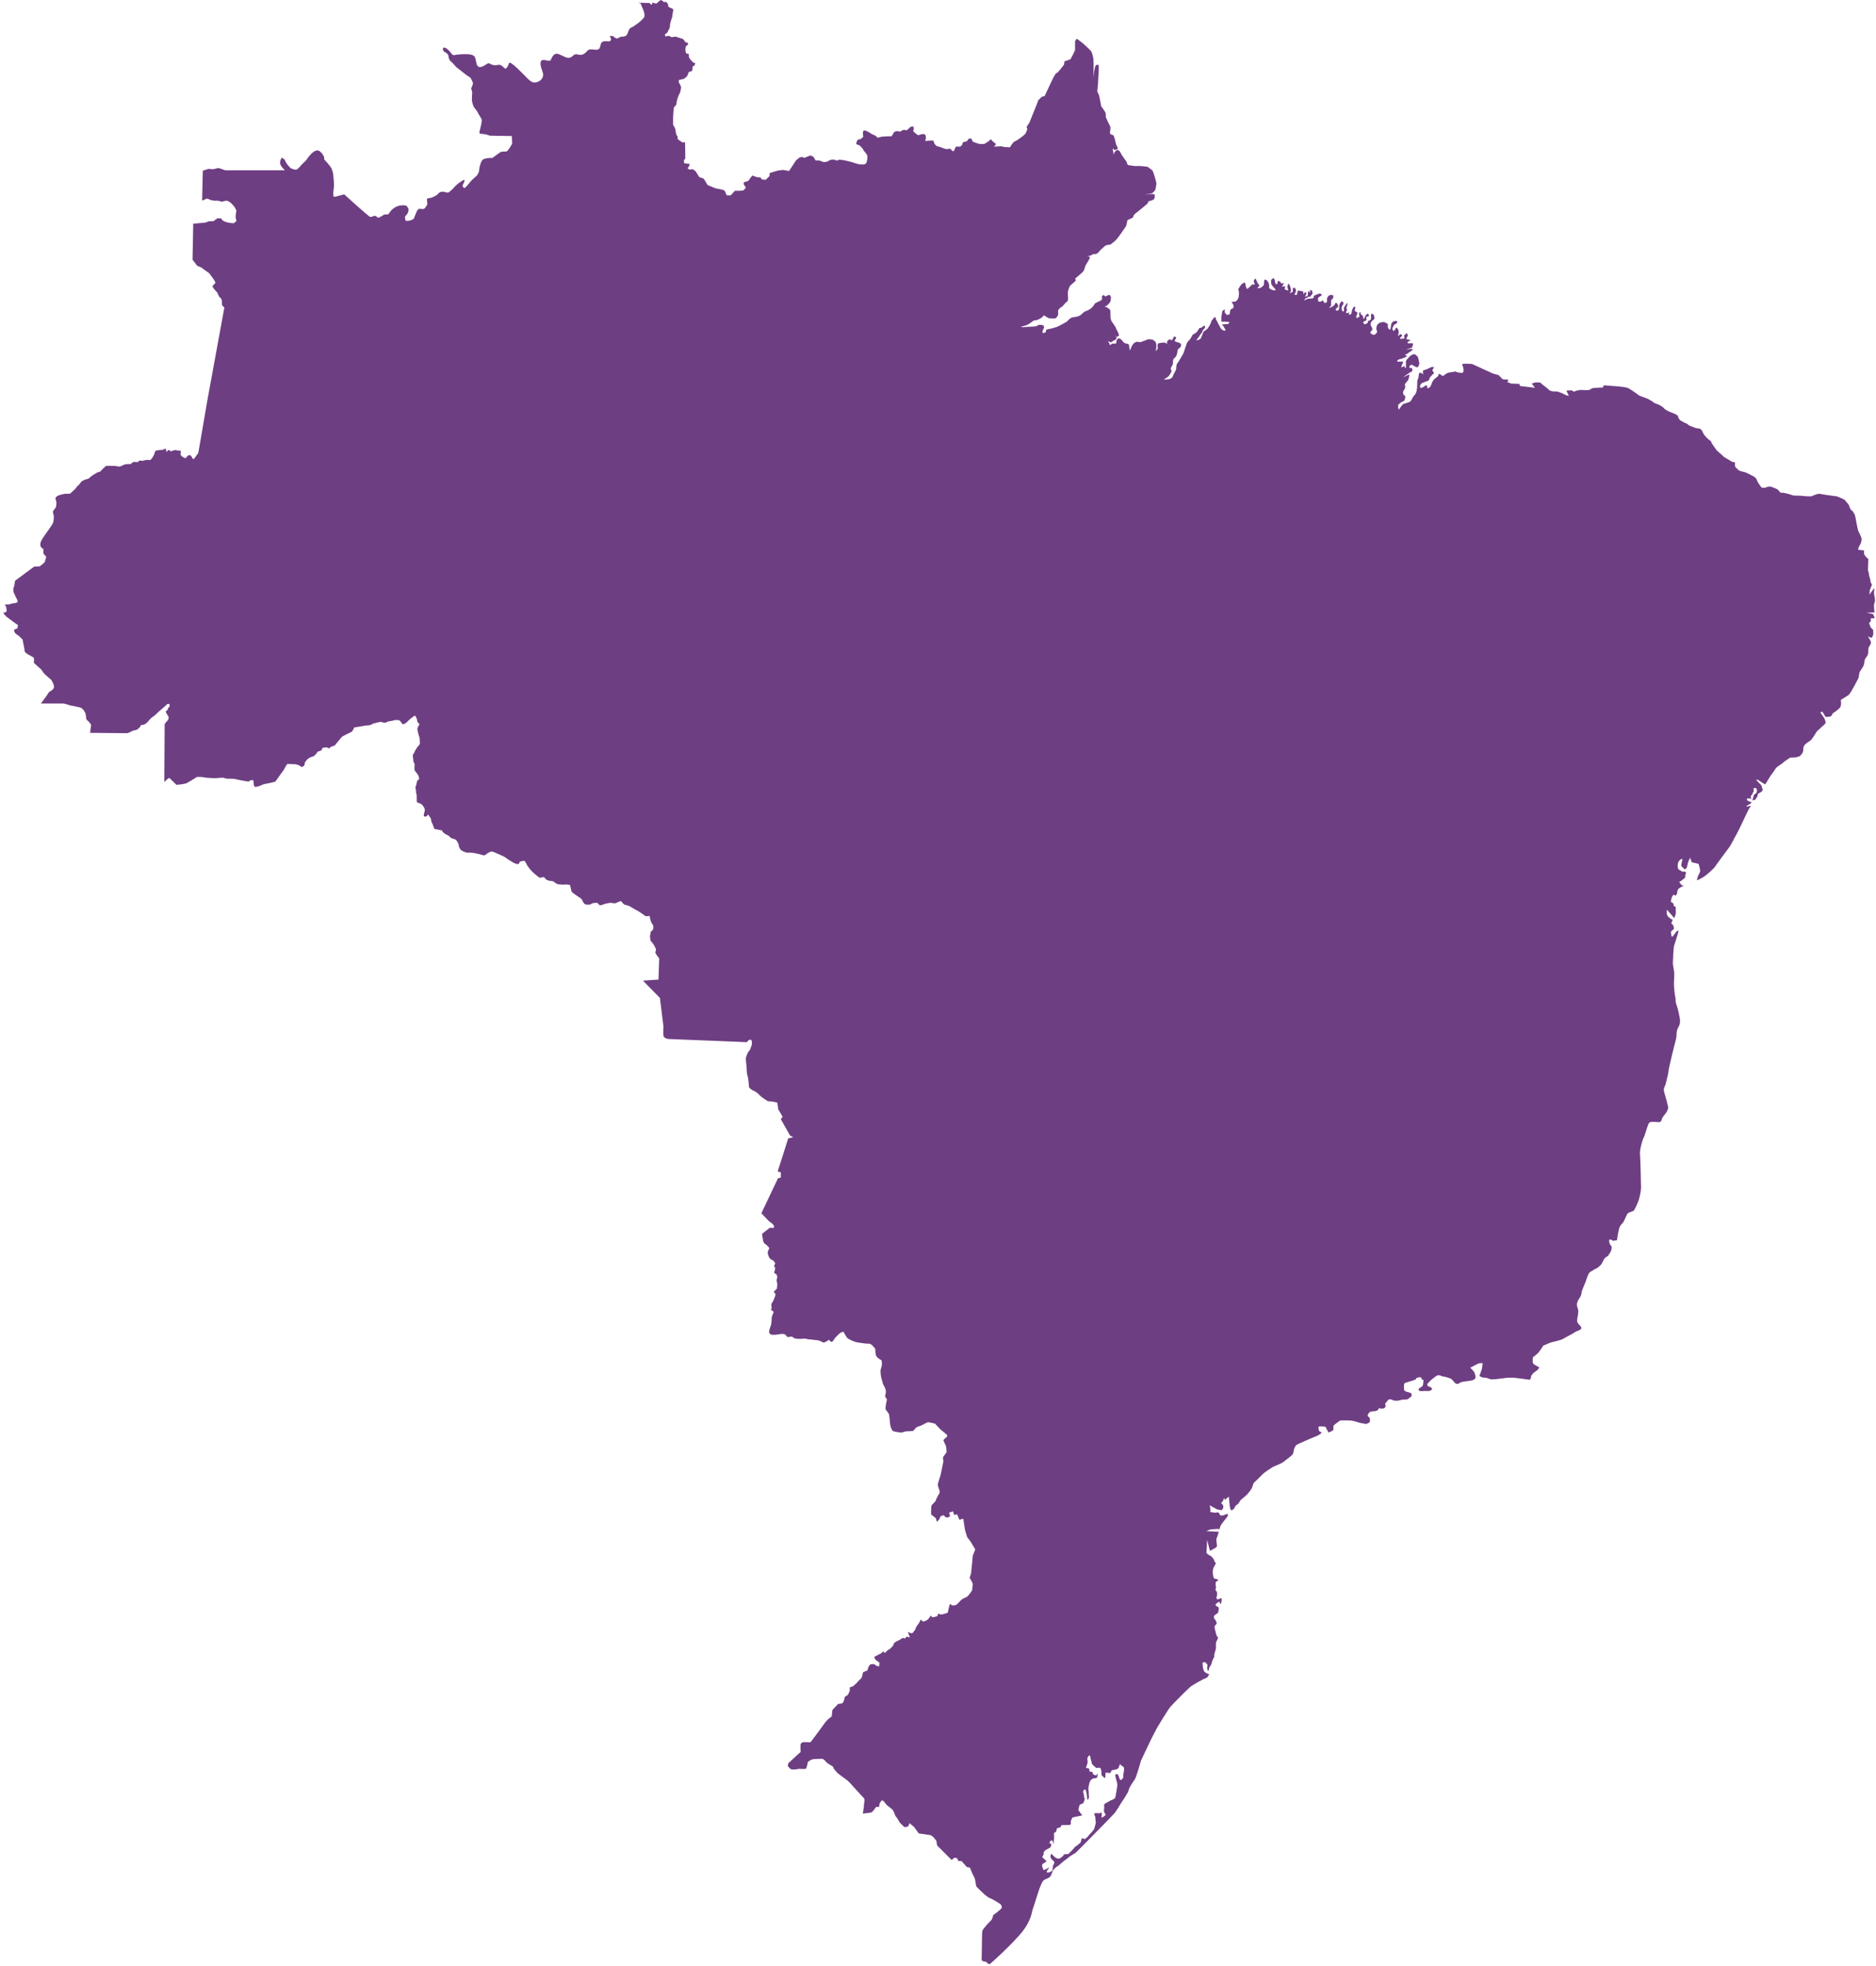 <svg xmlns="http://www.w3.org/2000/svg" width="582" height="610" viewBox="0 0 582 610" fill="none"><path fill-rule="evenodd" clip-rule="evenodd" d="M139.158 17.836C139.158 17.836 139.267 17.287 138.83 16.741C138.39 16.191 137.404 16.191 137.404 15.205C137.404 14.219 138.83 14.987 139.816 16.301C140.802 17.618 140.584 16.959 142.887 16.85C145.19 16.741 146.944 16.741 147.384 17.836C147.825 18.931 147.603 20.798 148.92 20.798C150.237 20.798 151.223 19.262 151.881 19.702C152.54 20.143 153.417 20.361 154.403 20.143C155.389 19.924 155.938 20.583 156.488 21.129C157.037 21.678 157.583 20.579 157.914 19.593C158.241 18.607 162.411 23.104 163.619 24.309C164.827 25.517 165.594 25.844 166.799 25.404C168.007 24.964 168.884 23.759 168.334 22.333C167.785 20.907 167.239 18.878 168.278 18.66C169.32 18.442 170.528 19.262 170.856 18.604C171.183 17.945 171.567 16.85 172.5 16.684C173.434 16.519 175.078 17.836 176.23 17.945C177.381 18.054 177.765 16.959 178.533 16.85C179.3 16.741 179.959 17.343 181.001 16.794C182.044 16.244 182.044 15.695 182.702 15.424C183.361 15.149 184.787 15.589 185.498 15.367C186.21 15.146 186.266 14.05 186.432 13.557C186.597 13.064 187.143 12.733 187.967 12.79C188.791 12.846 189.228 12.955 189.503 12.462C189.777 11.969 189.119 11.254 189.119 11.254C189.119 11.254 190.052 11.036 190.327 11.31C190.601 11.585 191.203 12.078 191.534 11.913C191.862 11.747 192.633 11.31 193.014 11.363C193.397 11.42 194.221 11.145 194.331 11.036C194.44 10.927 194.88 9.993 195.042 9.444C195.208 8.895 195.866 8.458 196.137 8.402C196.412 8.345 199.701 6.099 199.923 5.112C200.141 4.126 199.264 2.369 199.264 2.369L198.719 1.056L197.951 0.837L201.571 0.946L201.955 1.439L202.395 1.33C202.395 1.33 202.011 0.619 202.723 0.89C203.434 1.165 203.761 1.056 203.761 1.056L204.311 0.506C204.311 0.506 205.022 -0.096 205.188 0.013C205.353 0.122 206.012 0.672 206.012 0.672C206.012 0.672 206.561 0.453 206.779 0.672C206.998 0.89 207.22 1.221 207.272 1.439C207.329 1.658 207.163 2.042 207.547 2.207C207.931 2.373 208.808 2.757 208.864 2.919C208.921 3.084 208.808 3.577 208.755 3.743C208.699 3.908 208.537 5.169 208.537 5.278C208.537 5.387 208.097 6.486 208.097 6.595C208.097 6.704 207.987 7.144 207.931 7.254C207.875 7.363 207.822 7.965 207.822 8.296C207.822 8.624 207.494 9.173 207.382 9.391C207.272 9.61 207.054 10.103 206.889 10.268C206.723 10.434 206.396 10.377 206.339 10.652C206.283 10.927 206.448 11.31 206.448 11.31C206.448 11.31 207.051 11.201 207.272 11.145C207.494 11.089 207.822 11.201 207.875 11.31C207.931 11.42 208.533 11.529 208.533 11.529C208.533 11.529 209.576 11.31 209.794 11.42C210.012 11.529 210.562 11.638 210.78 11.747C210.998 11.856 211.875 12.075 211.875 12.075L212.699 13.117L213.411 13.283V13.885C213.411 13.885 212.808 14.269 212.752 14.434C212.696 14.6 212.587 15.42 212.643 15.695C212.699 15.97 212.752 16.297 212.808 16.463C212.865 16.628 213.685 16.737 213.685 16.737V17.561C213.685 17.561 213.96 18.163 214.013 18.273C214.069 18.382 214.671 18.984 214.724 19.04C214.781 19.097 215.164 19.481 215.274 19.481C215.383 19.481 215.657 19.537 215.657 19.537L215.601 20.03C215.601 20.03 215.274 20.47 215.217 20.47C215.161 20.47 214.833 20.689 214.833 20.689V21.674L214.449 22.168L213.682 22.333C213.682 22.333 213.516 22.826 213.463 22.935C213.407 23.044 213.136 23.703 213.136 23.703L212.15 24.471L211.439 24.636L210.562 24.855C210.562 24.855 210.618 25.238 210.562 25.404C210.505 25.569 210.889 25.953 210.889 26.062C210.889 26.172 211.273 26.83 211.273 26.83V27.432L210.998 28.693C210.998 28.693 210.449 29.679 210.34 30.119C210.231 30.559 209.9 31.436 209.9 31.764C209.9 32.091 209.9 32.422 209.681 32.641C209.463 32.859 209.023 33.299 209.023 33.518C209.023 33.736 208.914 34.835 208.914 35.053C208.914 35.271 208.804 36.479 208.804 36.479V38.673L209.463 39.881C209.463 39.881 209.681 41.307 209.79 41.635C209.9 41.962 210.231 42.403 210.231 42.403V43.17L211.657 44.156H212.534L212.59 47.72V49.256L212.206 49.639V50.464L212.425 50.682L213.96 50.847C213.96 50.847 213.794 51.397 213.794 51.506C213.794 51.615 213.301 52.164 213.301 52.164L213.851 52.605L214.946 52.495L215.823 53.154L216.918 54.908L218.344 55.457L219.003 56.552L219.552 57.429L221.965 58.415L224.159 58.855C224.159 58.855 224.708 58.965 224.926 59.405C225.145 59.845 225.476 60.613 225.476 60.613H226.687L228.004 59.187H229.539L230.635 59.077L231.402 58.2L230.744 57.214V56.556L232.17 56.116L232.61 55.457L233.378 54.471L234.364 54.799L235.023 55.017H235.899L236.34 55.675L237.548 55.785L238.097 55.235L238.755 54.577V53.7L241.277 52.932L242.922 52.714L244.788 53.041L246.105 51.066L246.873 49.858L247.859 48.981L248.736 48.653L249.503 48.981L250.599 48.541L251.475 48.213L252.352 48.653L253.011 49.749L254.272 49.805L255.039 50.133L255.751 50.298L256.628 50.133L257.67 49.583L258.712 49.474L258.987 49.639L259.811 49.805L260.251 49.53C260.251 49.53 261.237 49.639 261.346 49.639C261.456 49.639 262.28 49.805 262.28 49.805L264.308 50.298C264.308 50.298 266.284 50.956 266.502 50.956C266.72 50.956 268.256 51.284 268.696 50.629C269.136 49.971 269.136 48.435 269.024 48.108C268.914 47.78 267.816 46.681 267.816 46.463C267.816 46.245 266.72 45.146 266.72 45.146L265.625 44.706L265.734 44.047L266.062 43.389L267.157 43.061L267.816 42.403C267.816 42.403 267.375 40.427 268.199 40.483C269.024 40.54 270.337 41.526 270.337 41.526L271.545 42.075L272.313 42.734L273.521 42.406L275.056 42.297H276.591L277.468 40.871L278.454 40.652L279.222 40.871L280.099 40.321H280.867L281.307 40.431L282.515 39.335L283.392 39.226L283.501 39.994L283.282 40.652L283.941 41.311L284.818 41.969C284.818 41.969 286.244 41.42 286.793 41.642C287.343 41.86 287.234 42.959 287.234 42.959L287.015 43.727L288.551 43.618H289.537C289.537 43.618 289.755 44.167 289.864 44.494C289.973 44.822 290.688 45.371 290.688 45.371L291.456 45.537L292.664 45.977L293.488 46.252L294.805 46.142C294.805 46.142 295.245 46.526 295.298 46.692C295.354 46.857 295.847 46.91 295.847 46.91C295.847 46.91 296.175 46.47 296.175 46.308C296.175 46.146 296.559 45.484 296.559 45.484H297.82C297.82 45.484 298.422 45.157 298.478 44.935C298.534 44.716 298.696 44.167 298.696 44.167L300.014 43.783C300.014 43.783 300.397 43.072 300.725 42.959C301.052 42.85 301.493 43.177 301.493 43.177L301.711 43.889L302.479 44.216C302.479 44.216 303.246 44.491 303.574 44.6C303.901 44.709 305.384 44.656 305.384 44.656C305.384 44.656 306.976 43.67 307.029 43.561C307.085 43.452 307.356 43.177 307.356 43.177C307.356 43.177 307.958 43.779 308.067 43.945C308.177 44.111 308.944 44.494 308.944 44.713C308.944 44.931 308.342 45.48 308.342 45.48H309.275L310.592 45.371C310.592 45.371 311.304 45.537 311.469 45.59C311.635 45.646 313.332 45.699 313.332 45.699C313.332 45.699 314.209 44.054 314.868 43.836C315.526 43.618 317.611 42.082 318.048 41.533C318.488 40.983 318.706 39.997 318.706 39.997L318.488 39.339L319.365 38.022L321.668 32.317L322.108 31.109L323.203 30.014L324.08 29.795L326.714 24.203L327.482 22.886L328.25 22.337L328.908 21.569L330.116 20.034L330.225 19.047L332.092 18.389L332.969 16.744L333.518 15.536C333.518 15.536 333.518 12.902 333.518 12.793C333.518 12.684 334.067 12.025 334.067 12.025C334.067 12.025 334.835 12.518 335.768 13.286C336.701 14.054 338.455 15.755 338.564 15.973C338.674 16.191 339.114 17.399 339.223 18.385C339.332 19.371 339.223 23.981 339.223 23.981C339.223 23.981 339.55 20.579 339.991 20.252C340.431 19.924 340.867 20.252 340.867 20.252V21.787C340.867 21.787 340.649 25.407 340.649 25.844C340.649 26.284 340.431 27.929 340.431 28.256C340.431 28.584 340.98 29.573 340.98 29.573L341.639 32.975C341.639 32.975 342.847 34.62 342.956 34.951C343.065 35.278 343.065 36.046 343.065 36.268C343.065 36.486 343.614 37.476 343.724 37.803C343.833 38.131 344.491 39.23 344.491 39.448C344.491 39.666 344.491 40.434 344.382 40.765C344.273 41.093 344.491 41.642 344.491 41.642C344.491 41.642 345.368 41.86 345.477 42.082C345.586 42.3 345.696 42.632 345.917 43.399C346.136 44.167 346.136 44.716 346.358 45.044C346.576 45.371 346.798 46.03 346.798 46.03L346.47 46.357L345.812 46.576L345.262 46.083C345.262 46.083 345.206 46.357 345.206 46.467C345.206 46.576 345.424 47.125 345.424 47.291C345.424 47.456 345.424 47.949 345.424 47.949C345.424 47.949 345.808 47.125 346.027 46.907C346.245 46.688 346.738 46.467 346.738 46.467C346.738 46.467 347.231 46.794 347.34 46.907C347.449 47.016 347.78 47.565 347.78 47.674C347.78 47.784 348.876 49.319 348.876 49.319C348.876 49.319 349.643 50.305 349.643 50.527C349.643 50.745 349.752 51.076 349.971 51.185C350.189 51.295 352.056 51.513 352.056 51.513H353.918L356.003 51.731C356.003 51.731 357.539 52.827 357.648 53.048C357.757 53.267 358.743 56.337 358.743 56.887C358.743 57.436 358.525 58.753 358.303 59.081C358.085 59.408 357.426 59.958 357.426 59.958L355.014 60.398C355.014 60.398 358.085 59.958 358.194 60.398C358.303 60.838 358.194 61.493 358.085 61.715C357.975 61.933 357.099 62.264 357.099 62.264L356.44 62.373L355.891 63.25C355.891 63.25 353.038 65.663 352.711 65.885C352.383 66.103 351.725 66.543 351.615 67.093C351.506 67.642 351.506 67.42 350.957 67.751C350.407 68.079 349.749 68.191 349.749 68.409C349.749 68.628 349.421 69.727 349.421 69.945C349.421 70.163 346.787 73.893 346.241 74.442C345.692 74.991 344.488 75.868 344.488 75.868C344.488 75.868 343.28 75.977 342.952 76.196C342.625 76.414 341.199 77.731 340.977 78.059C340.758 78.386 340.209 78.826 339.881 78.826C339.554 78.826 339.005 78.717 338.786 79.045C338.568 79.372 337.142 79.485 337.142 79.485C337.142 79.485 338.237 79.485 338.128 79.925C338.019 80.365 337.251 81.57 336.92 82.119C336.592 82.668 336.37 83.764 336.152 84.095C335.934 84.422 334.726 85.412 334.507 85.63C334.289 85.849 333.521 86.398 333.521 86.398C333.521 86.398 333.849 86.838 333.74 87.056C333.631 87.275 332.754 87.933 332.532 88.152C332.314 88.37 331.873 88.701 331.764 89.028C331.655 89.356 331.437 89.905 331.324 90.346C331.215 90.786 331.433 92.54 331.324 93.089C331.215 93.638 330.556 93.857 330.447 94.075C330.338 94.293 329.461 95.17 329.461 95.17C329.461 95.17 329.021 95.388 328.803 95.61C328.584 95.832 328.253 96.16 328.253 96.487C328.253 96.815 328.362 97.364 328.253 97.695C328.144 98.023 327.813 98.463 327.595 98.681C327.376 98.9 326.168 98.79 325.732 98.79C325.292 98.79 324.196 98.023 324.196 98.023C324.196 98.023 323.756 97.695 323.647 98.023C323.538 98.35 323.098 98.572 322.77 98.79C322.443 99.009 321.675 99.34 321.453 99.34C321.235 99.34 320.685 99.449 320.685 99.449C320.685 99.449 319.699 100.217 318.932 100.657C318.164 101.097 317.069 101.206 316.847 101.424C316.628 101.643 318.382 101.424 318.382 101.424C318.382 101.424 320.245 101.315 320.685 101.315C321.125 101.315 321.562 101.206 322.111 100.875C322.661 100.548 323.756 100.984 323.756 100.984C323.756 100.984 323.974 101.424 323.865 101.752C323.756 102.079 323.425 102.52 323.425 102.738C323.425 102.956 323.425 103.287 323.425 103.287C323.425 103.287 324.302 103.287 324.411 103.069C324.52 102.851 324.411 102.301 324.851 102.192C325.292 102.083 326.059 101.974 326.387 101.865C326.714 101.755 327.813 101.537 328.362 101.206C328.912 100.879 330.996 99.889 331.215 99.561C331.433 99.234 332.201 98.576 332.641 98.466C333.081 98.357 333.736 98.357 334.067 98.248C334.395 98.139 334.835 98.03 335.163 97.808C335.49 97.589 336.039 97.04 336.258 96.822C336.476 96.603 337.025 96.494 337.244 96.382C337.462 96.272 337.902 96.054 338.121 95.941C338.339 95.832 339.107 95.064 339.329 94.733C339.547 94.406 339.438 94.184 340.205 93.856C340.973 93.529 341.523 93.198 341.741 93.089C341.959 92.98 341.85 91.994 341.85 91.994C341.85 91.994 342.068 91.553 342.29 91.553C342.509 91.553 342.949 91.994 342.949 91.994C342.949 91.994 343.991 91.391 344.209 91.501C344.428 91.61 344.65 92.05 344.65 92.268C344.65 92.487 344.593 93.311 344.484 93.529C344.375 93.747 344.1 94.131 343.935 94.297C343.769 94.462 343.551 94.681 343.333 94.846C343.114 95.012 342.621 95.012 342.621 95.012L343.333 95.339C343.333 95.339 344.209 95.832 344.266 95.998C344.322 96.163 344.484 96.272 344.484 96.709C344.484 97.149 344.375 99.012 344.924 99.78C345.474 100.548 346.241 101.646 346.241 101.865C346.241 102.083 347.009 103.291 347.009 103.509C347.009 103.728 347.227 103.728 347.118 104.059C347.009 104.386 346.46 104.499 346.46 104.499L345.91 103.84C345.91 103.84 346.569 104.608 346.351 105.048C346.132 105.488 345.801 105.488 345.801 105.488L344.924 106.038L344.706 106.256L343.72 105.816L344.047 106.365L344.266 106.805V107.133C344.266 107.133 344.924 106.584 345.361 106.584C345.801 106.584 346.238 106.584 346.238 106.584C346.238 106.584 346.403 105.598 346.456 105.488C346.509 105.379 346.675 105.105 346.896 105.048C347.115 104.992 347.499 104.992 347.555 105.105C347.611 105.214 348.157 105.598 348.266 105.816C348.376 106.034 348.925 106.474 348.925 106.474C348.925 106.474 349.527 106.584 349.693 106.64C349.858 106.696 350.295 106.858 350.295 107.024C350.295 107.189 350.295 107.464 350.295 107.573C350.295 107.682 350.569 108.781 350.569 108.781C350.569 108.781 350.897 107.957 350.953 107.739C351.01 107.52 351.612 106.587 351.721 106.531C351.83 106.474 352.323 106.038 352.654 106.038C352.982 106.038 353.806 106.147 353.915 106.147C354.024 106.147 354.133 106.038 354.408 105.929C354.683 105.819 355.341 105.601 355.503 105.545C355.669 105.488 355.943 105.27 356.215 105.27C356.489 105.27 357.148 105.27 357.366 105.326C357.584 105.383 357.859 105.492 357.916 105.601C357.972 105.71 358.243 105.819 358.356 105.929C358.465 106.038 358.683 106.478 358.683 106.587C358.683 106.696 358.74 106.862 358.74 107.08C358.74 107.298 358.683 108.066 358.683 108.288C358.683 108.506 358.465 108.89 358.409 108.999C358.352 109.109 359.176 108.232 359.176 108.232C359.176 108.232 358.958 106.753 359.285 106.587C359.613 106.422 360.162 106.369 360.271 106.369C360.381 106.369 361.205 106.26 361.205 106.26L361.698 106.478L362.082 106.587C362.082 106.587 362.522 106.971 362.575 107.08C362.631 107.189 363.015 107.629 363.015 107.629C363.015 107.629 362.029 106.587 362.029 106.26C362.029 105.932 362.247 105.657 362.356 105.601C362.465 105.545 362.796 105.161 363.068 105.326C363.342 105.492 363.561 105.601 363.561 105.601C363.561 105.601 363.944 104.943 364.001 104.833C364.057 104.724 364.219 104.34 364.441 104.393C364.659 104.449 364.881 104.721 364.881 104.886C364.881 105.052 364.607 105.214 364.554 105.379C364.497 105.545 364.335 105.707 364.497 105.872C364.663 106.038 365.321 106.2 365.321 106.2C365.321 106.2 366.417 106.365 366.417 107.024C366.417 107.682 365.976 107.901 365.758 108.119C365.54 108.337 365.431 108.119 365.318 108.887C365.209 109.654 364.99 110.313 364.878 110.531C364.769 110.75 364.11 111.19 364.001 111.517C363.892 111.845 363.892 112.285 363.892 112.725C363.892 113.165 363.342 113.933 363.233 114.151C363.124 114.37 363.451 114.919 363.451 115.138C363.451 115.356 363.011 116.014 362.902 116.233C362.793 116.451 362.353 116.891 362.353 116.891L361.036 117.768C361.036 117.768 362.68 117.768 363.23 117.441C363.779 117.113 363.888 116.673 363.997 116.345C364.106 116.018 364.874 114.81 364.874 114.479C364.874 114.151 364.983 113.162 365.093 112.944C365.202 112.725 365.751 112.067 365.969 111.626C366.188 111.186 366.846 110.2 367.065 109.764C367.283 109.323 368.16 106.362 368.382 106.143C368.6 105.925 369.259 105.157 369.259 105.157L370.026 103.84C370.026 103.84 371.012 103.291 371.234 103.073C371.452 102.854 372.111 101.755 372.111 101.755L372.77 101.646C372.77 101.646 373.319 101.097 373.537 101.097C373.756 101.097 373.977 101.097 373.865 101.537C373.756 101.977 373.315 102.196 373.206 102.414C373.097 102.632 372.988 102.854 372.879 103.182C372.77 103.509 372.551 103.509 372.329 103.84C372.111 104.168 372.002 104.499 371.78 104.717C371.562 104.935 371.121 105.594 371.121 105.594C371.121 105.594 372.217 105.485 372.548 104.935C372.875 104.386 373.206 103.073 373.425 102.851C373.643 102.632 373.865 102.632 374.192 102.301C374.52 101.974 374.632 102.083 374.851 101.643C375.069 101.203 375.509 100.657 375.619 100.217C375.728 99.776 375.946 99.34 376.277 99.009C376.605 98.681 376.826 98.132 377.045 98.459C377.263 98.787 377.154 99.009 377.372 99.336C377.591 99.664 378.14 100.762 378.358 101.203C378.577 101.643 378.799 101.97 379.017 102.189C379.235 102.407 379.894 102.629 379.894 102.629L380.221 102.41C380.221 102.41 379.894 101.752 379.672 101.424C379.454 101.097 379.123 100.657 379.123 100.657C379.123 100.657 380.33 100.548 380.767 100.548C381.207 100.548 381.426 99.889 381.426 99.889C381.426 99.889 380.33 99.78 379.781 99.78C379.232 99.78 378.904 99.889 378.904 99.671C378.904 99.452 378.904 98.903 378.904 98.685C378.904 98.466 378.904 98.026 379.013 97.699C379.123 97.371 379.123 96.491 379.341 96.382C379.559 96.272 379.999 95.832 379.999 96.163C379.999 96.491 379.781 96.713 380.109 97.149C380.436 97.589 380.658 97.699 380.876 97.699C381.095 97.699 381.535 97.371 381.535 97.371C381.535 97.371 381.535 96.713 381.644 96.385C381.753 96.058 381.862 95.945 382.084 95.836C382.303 95.727 382.524 95.727 382.634 95.395C382.743 95.068 382.743 94.737 382.524 94.409C382.306 94.082 382.084 93.642 382.084 93.642C382.084 93.642 382.961 93.642 383.292 93.533C383.62 93.423 384.06 92.765 384.169 92.546C384.278 92.328 384.387 91.12 384.387 90.793C384.387 90.465 384.278 90.134 384.169 89.916C384.06 89.698 385.046 88.162 385.486 87.94C385.926 87.722 386.254 87.391 386.363 88.159C386.472 88.926 386.69 89.367 386.803 89.585C386.912 89.803 387.68 89.035 387.902 88.817C388.12 88.599 388.342 88.268 388.56 88.268C388.779 88.268 389.328 88.268 389.328 88.268C389.328 88.268 388.888 87.5 389.001 87.06C389.11 86.62 389.55 86.292 389.659 86.62C389.768 86.947 389.877 87.278 390.099 87.715C390.318 88.155 390.539 88.155 390.649 88.483C390.758 88.81 390.208 89.141 390.099 89.359C389.99 89.578 391.195 89.25 391.195 89.25L392.071 88.483L392.181 87.387C392.181 87.387 392.181 86.729 392.399 86.729C392.617 86.729 393.057 86.947 393.276 87.278C393.494 87.606 393.603 87.828 393.716 88.373C393.825 88.923 393.607 89.359 393.825 89.469C394.043 89.578 393.934 89.578 394.153 89.687C394.371 89.796 394.702 90.014 395.03 90.014C395.357 90.014 396.016 90.233 395.688 89.796C395.361 89.356 394.702 88.701 394.593 88.479C394.484 88.261 394.375 88.152 394.375 87.82C394.375 87.493 394.265 86.835 394.484 86.725C394.702 86.616 395.033 85.958 395.361 86.616C395.688 87.275 395.47 87.602 395.688 87.933C395.906 88.261 396.016 88.261 396.237 88.042C396.456 87.824 396.237 87.056 396.678 87.165C397.118 87.275 397.227 87.493 397.336 87.715C397.445 87.933 397.776 87.933 397.776 87.933L398.326 87.824C398.326 87.824 398.107 88.264 397.998 88.483C397.889 88.701 397.671 88.923 397.671 88.923L398.766 88.814C398.766 88.814 398.657 89.363 398.548 89.581C398.438 89.8 399.206 90.022 399.206 90.022C399.206 90.022 399.756 90.24 399.646 89.912C399.537 89.585 399.319 89.145 399.428 88.704C399.537 88.264 399.755 87.937 399.755 87.937C399.755 87.937 400.196 88.595 400.305 89.032C400.414 89.472 400.523 89.8 400.523 90.127C400.523 90.455 400.083 91.004 400.083 91.004C400.083 91.004 401.069 90.677 401.069 90.346C401.069 90.014 401.069 89.469 401.069 89.469C401.069 89.469 401.509 89.028 401.728 89.359C401.946 89.687 402.055 89.8 402.055 90.127C402.055 90.455 401.946 90.567 401.837 90.895C401.728 91.222 401.397 91.335 401.728 91.444C402.055 91.553 402.386 91.553 402.386 91.226C402.386 90.898 402.604 90.458 402.604 90.24C402.604 90.022 403.316 90.296 403.756 90.296C404.196 90.296 404.358 90.571 404.358 90.789C404.358 91.008 404.358 91.448 404.358 91.448C404.358 91.448 404.742 90.515 405.017 90.68C405.291 90.846 405.291 90.898 405.291 91.064C405.291 91.229 405.126 91.448 405.073 91.613C405.017 91.779 404.798 92.106 404.798 92.106L405.675 91.779C405.675 91.779 405.784 91.229 405.784 91.067C405.784 90.902 405.728 90.684 405.728 90.518C405.728 90.353 406.168 90.409 406.221 90.574C406.278 90.74 406.549 90.793 406.549 90.793L406.33 90.191C406.33 90.191 406.274 90.081 406.44 90.025C406.605 89.969 406.989 90.134 407.042 90.243C407.098 90.353 407.207 90.793 407.207 90.955C407.207 91.12 406.989 91.395 406.823 91.557C406.658 91.722 406.549 92.106 406.549 92.106C406.549 92.106 406.165 91.997 406.056 92.05C405.946 92.106 405.615 92.216 405.506 92.377C405.397 92.543 405.013 92.434 404.848 92.761C404.682 93.089 404.52 93.254 404.52 93.254C404.52 93.254 405.672 92.652 405.89 92.652C406.108 92.652 406.549 92.652 406.876 92.596C407.204 92.54 407.478 92.54 407.588 92.268C407.697 91.994 407.204 91.941 407.806 91.666C408.408 91.391 409.014 91.173 409.176 91.117C409.341 91.06 409.834 91.117 409.887 91.226C409.943 91.335 410.162 91.444 409.943 91.666C409.725 91.885 409.503 91.994 409.285 92.106C409.067 92.216 409.01 92.163 408.957 92.434C408.901 92.709 408.848 92.761 408.901 92.983C408.957 93.201 408.957 93.258 408.957 93.423C408.957 93.589 409.176 93.533 409.285 93.589C409.394 93.645 409.834 93.533 409.834 93.533C409.834 93.533 410.162 93.258 410.274 93.258C410.387 93.258 410.493 93.149 410.549 93.423C410.606 93.698 410.606 93.589 410.715 93.751C410.824 93.916 411.099 94.078 411.482 93.86C411.866 93.642 411.592 92.874 411.701 92.543C411.81 92.216 412.194 91.61 412.578 91.557C412.961 91.501 413.564 91.448 413.62 91.722C413.676 91.997 413.676 92.325 413.454 92.656C413.236 92.983 413.014 92.712 412.961 93.314C412.905 93.916 412.961 94.3 412.961 94.575C412.961 94.85 412.687 95.124 412.578 95.234C412.468 95.343 412.359 95.399 412.359 95.508C412.359 95.617 413.345 95.181 413.454 95.015C413.564 94.85 413.564 95.072 413.895 94.74C414.222 94.413 414.113 94.138 414.279 94.029C414.444 93.92 414.881 93.973 414.937 94.357C414.993 94.74 415.103 94.522 415.155 94.906C415.212 95.29 414.772 95.399 414.606 95.674C414.441 95.948 414.166 95.783 414.497 96.223C414.824 96.663 415.374 96.223 415.43 95.783C415.486 95.343 415.43 95.124 415.486 94.85C415.543 94.575 415.596 94.247 415.761 94.082C415.927 93.916 416.089 93.314 416.42 93.533C416.747 93.751 416.86 93.916 416.747 94.3C416.638 94.684 416.363 94.793 416.307 95.068C416.251 95.343 416.141 95.508 416.198 95.779C416.254 96.054 416.307 96.219 416.363 96.329C416.42 96.438 416.529 96.603 416.638 96.603C416.747 96.603 416.965 96.603 416.965 96.385C416.965 96.167 416.856 95.727 417.022 95.343C417.187 94.959 417.515 94.575 417.624 94.409C417.733 94.244 417.952 93.751 418.008 94.082C418.064 94.409 417.952 94.793 417.842 95.068C417.733 95.343 417.624 95.67 417.733 95.779C417.842 95.888 417.899 95.779 417.899 95.998C417.899 96.216 417.733 96.382 417.68 96.6C417.624 96.818 417.515 96.927 417.624 97.04C417.733 97.153 418.226 97.206 418.283 97.04C418.339 96.875 418.501 96.491 418.501 96.875C418.501 97.258 418.501 97.477 418.501 97.586C418.501 97.695 418.776 97.642 418.776 97.642L418.994 97.368C418.994 97.368 419.159 97.808 419.321 96.984C419.487 96.16 419.378 96.16 419.649 95.776C419.924 95.392 419.976 95.117 420.142 95.117C420.307 95.117 420.526 95.283 420.47 95.558C420.413 95.832 420.304 95.832 420.304 96.216C420.304 96.6 420.579 96.656 420.688 96.709C420.797 96.765 421.072 96.765 421.072 96.984C421.072 97.202 421.128 97.149 421.072 97.424C421.015 97.699 420.906 97.589 420.853 97.864C420.797 98.139 420.744 98.192 420.744 98.357C420.744 98.523 420.801 98.576 420.963 98.576C421.128 98.576 421.346 98.576 421.456 98.466C421.565 98.357 421.783 98.139 421.783 98.139C421.783 98.139 421.565 97.646 421.674 97.153C421.783 96.66 422.114 96.878 422.114 97.044C422.114 97.209 422.114 97.537 422.332 97.646C422.551 97.755 422.825 97.811 422.882 98.304C422.938 98.797 423.1 99.072 423.209 98.906C423.318 98.741 423.318 98.357 423.484 98.195C423.649 98.033 423.54 97.811 423.868 97.646C424.195 97.48 424.252 97.096 424.47 97.427C424.688 97.755 424.745 97.811 424.688 97.977C424.632 98.142 424.47 98.086 424.248 98.195C424.03 98.304 423.864 98.139 423.864 98.523C423.864 98.906 424.03 99.125 423.864 99.347C423.699 99.565 423.424 99.565 423.262 99.674C423.097 99.783 422.935 99.783 422.935 100.002C422.935 100.22 423.044 100.386 423.209 100.495C423.375 100.604 423.537 100.66 423.702 100.551C423.868 100.442 424.414 100.111 424.414 99.949C424.414 99.783 424.195 99.674 424.632 99.509C425.069 99.343 425.234 99.29 425.291 99.016C425.347 98.741 425.347 98.632 425.347 98.304C425.347 97.977 425.238 97.537 425.403 97.48C425.569 97.424 425.843 97.262 426.005 97.48C426.167 97.699 426.224 97.755 426.28 98.03C426.336 98.304 426.389 98.248 426.389 98.579C426.389 98.906 426.498 98.854 426.062 99.237C425.622 99.621 425.569 99.565 425.46 99.84C425.35 100.114 425.241 100.005 425.241 100.498C425.241 100.991 425.185 100.826 425.298 101.1C425.407 101.375 425.407 100.991 425.572 101.541C425.738 102.09 425.791 101.925 425.738 102.252C425.681 102.58 424.97 102.963 425.136 103.238C425.301 103.513 425.685 103.731 425.794 103.787C425.903 103.844 426.396 104.006 426.671 103.678C426.946 103.351 427.273 103.238 427.22 102.801C427.164 102.361 426.893 102.361 427.002 101.706C427.111 101.048 427.168 100.829 427.495 100.555C427.823 100.28 427.988 100.114 428.263 100.062C428.537 100.005 428.921 99.896 429.196 99.896C429.471 99.896 430.513 100.336 430.566 100.664C430.622 100.991 430.457 101.213 430.622 101.65C430.788 102.09 431.224 102.527 431.334 102.09C431.443 101.65 431.552 101.104 431.552 100.882C431.552 100.664 431.608 100.389 431.77 100.224C431.936 100.058 432.098 99.674 432.538 99.621C432.978 99.565 433.471 99.512 433.471 99.787C433.471 100.062 433.471 100.171 433.087 100.445C432.703 100.72 432.429 100.664 432.32 101.104C432.21 101.544 431.879 101.597 431.992 102.09C432.101 102.583 432.21 102.639 432.32 102.639C432.429 102.639 432.538 102.583 432.76 102.312C432.978 102.037 433.087 101.435 433.362 101.71C433.637 101.984 433.802 102.259 433.855 102.534C433.911 102.808 433.964 103.083 433.911 103.358C433.855 103.632 433.746 103.742 433.746 103.96C433.746 104.178 433.528 104.287 433.802 104.178C434.077 104.069 434.242 103.629 434.57 103.685C434.897 103.742 434.954 103.96 434.954 104.126C434.954 104.291 434.954 104.235 434.735 104.453C434.517 104.671 434.133 104.893 434.408 105.055C434.683 105.221 434.626 105.055 435.394 105.055C436.162 105.055 435.285 104.178 435.721 103.96C436.162 103.742 436.271 102.974 436.598 103.632C436.926 104.291 436.598 104.291 436.489 104.619C436.38 104.946 436.162 105.168 436.489 105.277C436.817 105.386 436.817 105.277 437.148 105.386C437.475 105.495 437.475 105.277 437.475 105.605C437.475 105.932 436.926 105.714 436.817 106.045C436.708 106.372 436.489 106.372 436.817 106.485C437.144 106.594 438.243 106.376 438.352 106.594C438.461 106.812 438.243 107.144 438.134 107.58C438.025 108.02 437.584 108.02 437.148 108.13C436.708 108.239 436.271 108.457 436.271 108.457C436.271 108.457 438.137 108.13 438.246 108.348C438.356 108.566 438.137 108.457 437.919 108.788C437.701 109.116 436.933 109.337 436.824 109.556C436.715 109.774 437.042 109.447 436.496 109.774C435.947 110.102 435.838 109.883 435.947 110.102C436.056 110.32 436.605 110.32 436.605 110.32L435.947 110.869C435.947 110.869 436.165 110.76 435.398 111.088C434.63 111.415 434.08 111.415 433.753 111.637C433.425 111.855 433.425 112.186 433.425 112.186H435.292C435.292 112.845 434.852 113.172 434.852 113.394C434.852 113.613 434.633 113.944 434.852 113.944C435.07 113.944 435.729 113.503 435.729 113.503L435.838 114.162C435.838 114.162 436.165 114.162 436.165 113.944C436.165 113.725 436.165 113.394 436.165 112.958C436.165 112.517 436.056 111.972 436.384 111.641C436.711 111.313 436.824 111.091 437.26 110.655C437.701 110.214 438.356 109.887 438.687 109.887C439.014 109.887 439.673 110.327 439.895 110.873C440.116 111.419 440.113 111.75 440.222 112.19C440.331 112.63 440.44 112.517 440.222 113.176C440.004 113.835 439.895 113.944 439.564 113.944C439.233 113.944 438.246 113.176 437.919 113.176C437.591 113.176 437.26 113.503 437.26 113.725C437.26 113.944 437.151 114.053 437.37 114.166C437.588 114.275 437.919 113.947 438.028 114.275C438.137 114.602 438.246 114.384 438.137 114.933C438.028 115.483 437.479 115.483 437.479 115.483L435.176 117.127L437.26 116.141C437.26 116.141 437.151 117.567 436.711 118.117C436.271 118.666 435.725 119.103 435.834 119.434C435.943 119.761 435.943 119.761 435.943 120.092C435.943 120.42 435.834 120.42 435.725 120.751C435.616 121.078 435.285 121.3 435.285 121.628C435.285 121.955 435.285 122.177 435.394 122.396C435.503 122.614 435.834 122.505 435.943 123.054C436.053 123.603 435.616 124.371 435.616 124.371C435.616 124.371 434.521 124.811 434.299 125.139C434.08 125.466 433.749 125.248 433.749 126.016C433.749 126.783 433.968 127.111 433.968 127.111C433.968 127.111 434.845 125.794 435.176 125.466C435.503 125.139 437.37 124.917 437.697 124.371C438.025 123.822 438.465 122.945 438.683 122.727C438.901 122.508 439.233 122.286 439.451 121.409C439.669 120.533 439.669 119.547 439.669 119.216C439.669 118.888 439.669 118.12 439.778 117.898C439.888 117.68 440.106 117.131 440.106 116.803C440.106 116.476 440.215 115.595 440.546 115.595C440.874 115.595 441.532 116.145 441.532 116.145C441.532 116.145 441.314 115.049 441.532 114.937C441.75 114.828 442.518 114.609 442.74 114.497C442.958 114.387 444.166 113.838 444.166 113.838L444.934 113.947C444.934 113.947 444.606 114.387 444.494 114.606C444.385 114.824 444.275 114.824 444.494 115.155C444.712 115.483 444.821 115.373 444.821 115.704C444.821 116.032 444.603 115.923 444.163 116.472C443.723 117.022 443.723 116.8 443.504 117.349C443.286 117.898 443.504 118.008 442.518 118.335C441.532 118.663 441.092 118.775 440.764 119.212C440.437 119.652 440.546 120.089 440.655 120.307C440.764 120.526 441.75 119.98 441.75 119.98C441.75 119.98 442.3 119.43 442.518 119.54C442.737 119.649 442.737 119.649 442.737 119.98C442.737 120.307 442.737 120.42 442.737 120.42C442.737 120.42 443.286 120.42 443.504 120.202C443.723 119.983 443.944 119.652 444.163 118.994C444.381 118.335 444.712 117.898 444.93 117.677C445.149 117.458 445.917 116.909 446.138 116.691C446.357 116.472 446.029 115.704 446.797 116.141C447.565 116.581 447.565 116.8 447.783 116.581C448.001 116.363 448.878 115.814 448.878 115.814L449.428 115.595L450.854 115.377C450.854 115.377 451.512 115.159 451.84 115.377C452.167 115.595 452.389 115.486 452.717 115.595C453.044 115.704 453.594 115.704 453.594 115.704C453.594 115.704 454.034 115.486 454.034 115.155C454.034 114.828 454.034 114.278 453.925 113.947C453.815 113.62 453.484 113.18 453.706 112.961C453.925 112.743 456.559 112.852 456.777 112.961C456.995 113.07 463.25 115.923 463.25 115.923L464.894 116.363L466.211 117.68L467.965 117.789L467.638 118.557L468.846 118.997L471.367 119.106L471.585 119.765L474.438 120.092L476.192 120.311L475.206 118.994L476.192 118.666C476.192 118.666 477.836 118.557 477.945 118.775C478.055 118.994 480.467 120.751 480.579 120.969C480.689 121.188 481.238 121.297 481.675 121.409C482.115 121.519 482.883 121.3 483.65 121.628C484.418 121.955 484.967 122.068 485.186 122.286C485.404 122.505 486.721 122.836 486.721 122.836L485.953 121.191L487.489 121.082L488.366 121.522L489.024 121.195L490.341 120.976C490.341 120.976 492.863 121.085 493.085 120.976C493.303 120.867 493.743 120.536 494.071 120.427C494.398 120.318 497.36 120.209 497.36 120.209C497.36 120.209 497.251 119.441 497.909 119.55C498.568 119.659 504.051 119.878 505.15 120.427C506.245 120.976 508.551 122.73 508.551 122.73L511.186 123.716C511.186 123.716 512.83 124.593 512.939 124.811C513.049 125.03 514.475 125.47 514.693 125.579C514.911 125.688 515.901 126.238 516.229 126.674C516.556 127.114 517.982 127.769 517.982 127.769C517.982 127.769 520.451 128.594 520.56 129.087C520.669 129.58 520.888 130.02 521.162 130.294C521.437 130.569 522.423 131.006 522.641 131.171C522.86 131.337 523.191 131.228 523.684 131.721C524.177 132.214 525.054 132.323 525.547 132.598C526.04 132.872 527.082 132.925 527.248 132.981C527.413 133.038 527.85 133.256 527.906 133.422C527.962 133.587 528.618 134.792 528.618 134.792C528.618 134.792 529.167 135.559 529.935 136.218C530.702 136.876 530.811 136.767 530.921 137.204C531.03 137.644 532.016 138.848 532.347 139.398C532.674 139.947 534.432 141.261 534.541 141.483C534.65 141.701 536.404 142.69 536.404 142.69L537.281 143.24L538.267 143.458C538.267 143.458 538.157 144.553 538.376 144.884C538.594 145.212 539.253 145.652 539.362 145.87C539.471 146.089 541.447 146.529 541.447 146.529L542.655 147.078L544.299 147.955L544.848 148.505C544.848 148.505 545.176 149.381 545.616 150.04C546.056 150.699 546.493 151.248 546.493 151.248C546.493 151.248 547.479 151.466 547.81 151.248C548.138 151.03 549.127 150.808 549.564 151.03C550.004 151.248 551.43 151.688 551.649 152.016C551.867 152.343 552.307 152.783 552.526 152.892C552.744 153.002 552.526 152.674 553.843 153.002C555.16 153.329 555.269 153.329 555.818 153.551C556.368 153.769 556.804 153.769 557.245 153.769C557.685 153.769 558.78 153.769 559.438 153.879C560.097 153.988 561.96 153.988 561.96 153.988C561.96 153.988 563.936 153.002 564.703 153.22C565.471 153.438 569.859 153.988 569.859 153.988C569.859 153.988 572.162 154.865 572.38 155.196C572.599 155.523 573.475 156.403 573.588 156.731C573.697 157.059 573.807 157.28 574.028 157.826C574.247 158.376 574.687 158.376 574.905 158.812C575.124 159.252 575.233 159.252 575.455 159.798C575.673 160.348 576.222 164.186 576.55 164.845C576.877 165.503 577.536 166.711 577.536 167.257C577.536 167.806 577.318 168.574 577.096 168.902C576.877 169.229 576.437 170.219 576.437 170.437C576.437 170.655 578.3 170.765 578.3 170.765C578.3 170.765 578.3 171.423 578.3 171.751C578.3 172.078 578.74 172.627 579.068 172.958C579.395 173.286 579.617 173.286 579.617 173.508C579.617 173.726 579.508 176.91 579.508 176.91C579.508 176.91 579.836 177.896 579.836 178.336C579.836 178.776 580.276 179.544 580.276 180.202C580.276 180.861 580.716 181.079 580.716 181.41C580.716 181.738 580.057 182.837 580.057 183.273C580.057 183.713 579.948 184.481 579.948 184.481L581.484 182.396C581.484 182.396 581.374 183.823 581.374 184.041C581.374 184.259 581.484 184.699 581.593 185.249C581.702 185.798 581.702 186.566 581.593 186.893C581.484 187.221 581.374 187.221 581.374 187.989C581.374 188.756 581.54 190.017 581.54 190.017L579.071 190.073L581.1 190.514C581.1 190.514 581.209 190.897 581.374 191.172C581.54 191.447 581.593 191.774 581.484 191.831C581.374 191.887 580.441 191.722 580.441 191.831C580.441 191.94 580.385 192.215 580.385 192.433C580.385 192.651 580.441 192.76 580.219 192.982C580.001 193.201 579.726 192.817 580.001 193.694C580.276 194.57 580.276 194.461 580.441 194.736C580.607 195.011 581.153 195.338 581.153 195.56C581.153 195.782 581.096 195.835 581.153 196.328C581.209 196.821 581.043 197.205 580.934 197.423C580.825 197.641 580.769 197.807 580.607 197.863C580.441 197.919 579.512 197.423 579.512 197.423L580.061 198.409C580.061 198.409 580.719 199.177 580.279 199.944C579.839 200.712 579.621 200.821 579.621 201.48C579.621 202.138 579.621 202.797 579.402 203.234C579.184 203.674 578.635 204.329 578.525 204.66C578.416 204.987 578.416 206.086 577.976 206.854C577.536 207.621 576.99 208.28 576.881 208.608C576.772 208.935 576.663 210.143 576.553 210.361C576.444 210.58 574.141 215.186 573.483 215.626C572.824 216.066 571.07 217.161 571.07 217.161C571.07 217.161 571.398 218.697 570.852 219.465C570.303 220.232 568.549 221.331 568.549 221.331C568.549 221.331 568.33 221.99 567.999 222.208C567.672 222.426 566.355 222.426 566.355 222.426L565.369 220.782L564.71 221L565.918 222.754C565.918 222.754 566.468 223.852 566.358 224.289C566.249 224.729 564.932 225.606 564.714 225.934C564.495 226.261 563.837 226.483 563.288 227.469C562.738 228.455 562.08 229.332 561.752 229.663C561.425 229.991 560.657 230.322 560.108 230.871C559.558 231.42 559.449 231.748 559.449 232.406C559.449 233.065 559.34 233.614 558.572 234.382C557.804 235.15 555.392 235.041 555.392 235.041C555.392 235.041 553.307 236.358 553.089 236.685C552.871 237.013 551.226 237.78 550.786 238.548C550.346 239.316 549.687 240.083 549.25 240.742C548.81 241.401 548.043 242.718 548.043 242.718L547.602 243.376L545.19 241.841L544.863 241.95L545.63 242.827C545.63 242.827 546.507 243.595 546.507 243.813C546.507 244.031 546.835 244.908 546.835 244.908C546.835 244.908 546.944 245.017 546.726 245.348C546.507 245.676 546.067 245.898 545.849 246.007C545.63 246.116 545.299 246.225 545.299 246.556C545.299 246.884 545.19 247.215 544.972 247.433C544.753 247.651 544.753 248.092 544.204 248.201C543.655 248.31 543.655 248.31 543.655 248.31L544.095 246.665L544.972 245.898C544.972 245.898 545.081 245.348 545.081 245.13C545.081 244.912 544.753 244.471 544.753 244.471H544.204L543.986 244.69L544.095 245.457C544.095 245.457 543.655 246.116 543.655 246.334C543.655 246.553 543.105 246.993 543.105 246.993L543.324 247.87C543.324 247.87 542.665 247.651 542.447 247.651C542.228 247.651 541.897 247.87 541.897 248.092C541.897 248.31 542.883 248.75 542.883 248.75C542.883 248.75 543.324 248.641 543.324 248.968C543.324 249.296 542.338 249.736 542.116 249.845C541.897 249.954 541.788 250.286 541.788 250.286L543.214 249.958L542.338 251.384C542.338 251.384 539.267 257.966 538.608 259.061C537.95 260.157 536.964 262.241 536.523 262.791C536.083 263.34 532.354 268.383 532.026 268.932C531.699 269.482 529.505 271.345 529.065 271.676C528.625 272.003 527.97 272.443 527.42 272.662C526.871 272.88 526.325 273.539 526.543 272.553C526.762 271.567 527.311 270.799 527.42 270.468C527.529 270.14 527.202 268.714 527.093 268.492C526.984 268.274 527.311 268.052 526.325 267.834C525.339 267.615 524.899 267.615 524.79 267.393C524.68 267.175 524.349 266.076 524.349 266.076C524.349 266.076 523.909 266.844 523.691 267.612C523.472 268.379 523.363 269.256 523.141 269.366C522.923 269.475 522.701 270.024 522.374 269.475C522.046 268.925 521.497 269.034 521.606 268.158C521.715 267.281 522.265 266.182 521.606 266.513C520.947 266.841 520.62 267.39 520.511 268.048C520.402 268.707 520.511 269.475 520.729 269.693C520.947 269.911 522.046 270.461 522.046 270.461C522.046 270.461 523.032 270.242 523.032 270.679C523.032 271.116 522.814 271.447 522.814 271.774C522.814 272.102 522.923 272.214 522.486 272.542C522.046 272.869 521.828 273.091 521.828 273.091L520.951 273.641L521.719 274.627L522.377 274.736C522.377 274.736 520.733 275.613 520.624 275.835C520.514 276.053 520.296 276.602 520.296 277.043C520.296 277.483 519.747 277.919 519.747 277.919C519.747 277.919 519.419 277.37 519.088 277.701C518.761 278.029 518.648 278.36 518.539 278.796C518.43 279.237 518.32 279.782 518.32 279.782C518.32 279.782 518.87 280.001 518.979 280.223C519.088 280.441 519.197 279.895 519.197 280.663C519.197 281.43 519.856 280.99 519.856 281.54C519.856 282.089 519.965 282.966 519.856 283.515C519.747 284.065 519.416 284.832 519.416 284.832L517.112 282.198C517.112 282.198 517.003 283.515 517.222 283.952C517.44 284.392 517.989 284.829 518.317 285.047C518.644 285.265 518.866 285.156 518.866 285.487C518.866 285.815 518.426 286.255 518.539 286.473C518.648 286.692 518.979 286.801 519.088 287.132C519.197 287.459 519.306 287.572 519.306 288.009C519.306 288.449 518.648 288.667 518.539 288.886C518.43 289.104 518.32 288.995 518.43 289.653C518.539 290.312 518.539 290.861 518.979 290.421C519.419 289.981 520.074 288.995 520.074 288.995C520.074 288.995 520.733 288.555 520.733 288.886C520.733 289.213 519.306 293.601 519.306 293.601C519.306 293.601 519.088 295.577 519.088 296.563C519.088 297.549 518.87 298.648 519.088 299.743C519.306 300.838 519.416 301.718 519.416 302.595C519.416 303.472 519.306 304.462 519.306 305.229C519.306 305.997 519.525 308.519 519.747 309.399C519.965 310.276 519.637 310.385 520.074 311.593C520.514 312.801 521.06 315.322 521.169 316.199C521.279 317.076 521.169 317.735 520.842 318.393C520.514 319.052 520.292 319.27 520.183 320.147C520.074 321.024 520.183 321.682 519.856 322.781C519.528 323.876 517.662 331.557 517.662 332.103C517.662 332.652 517.112 334.846 516.785 336.159C516.457 337.477 515.908 337.367 516.345 339.012C516.785 340.657 517.112 341.533 517.222 342.301C517.331 343.069 517.771 343.287 517.331 344.386C516.891 345.481 516.236 345.921 515.795 346.689C515.355 347.457 515.468 348.006 514.919 348.115C514.369 348.224 512.066 347.788 511.629 348.334C511.189 348.883 510.534 351.404 510.203 352.281C509.876 353.158 509.763 353.158 509.435 354.257C509.108 355.352 508.668 357.109 508.777 357.986C508.886 358.863 509.104 367.199 509.104 368.407C509.104 369.615 508.664 371.478 508.337 372.464C508.009 373.45 507.129 375.207 506.91 375.534C506.692 375.862 505.044 376.084 504.826 376.63C504.607 377.179 504.276 377.725 503.84 378.714C503.399 379.7 502.963 379.7 502.523 380.581C502.082 381.458 501.646 384.75 501.646 384.75L500.438 384.969C500.438 384.969 499.012 383.874 499.23 385.187C499.448 386.504 499.998 386.504 499.998 386.832C499.998 387.159 499.888 388.04 499.67 388.367C499.452 388.695 499.121 389.244 498.902 389.575C498.684 389.902 498.244 389.793 497.694 390.561C497.145 391.329 497.254 391.656 496.708 392.315C496.159 392.973 495.173 393.632 495.173 393.632C495.173 393.632 495.613 393.192 494.405 393.959C493.197 394.727 493.088 394.618 492.761 395.386C492.433 396.153 492.102 396.921 492.102 397.139C492.102 397.358 490.676 400.428 490.676 400.869C490.676 401.309 490.458 402.186 490.017 402.732C489.577 403.281 489.359 403.94 489.25 404.376C489.14 404.816 489.25 405.253 489.468 405.912C489.686 406.57 489.686 406.57 489.577 407.665C489.468 408.761 489.028 409.641 489.468 410.409C489.908 411.176 490.785 411.617 490.563 412.162C490.345 412.712 489.246 412.821 488.478 413.37C487.711 413.92 485.848 414.797 484.967 415.346C484.091 415.895 481.347 416.332 480.689 416.663C480.03 416.991 478.822 417.431 478.822 417.431C478.822 417.431 477.836 418.966 477.287 419.625C476.737 420.283 475.533 420.942 475.533 421.269C475.533 421.597 475.424 422.696 475.642 423.023C475.861 423.351 477.178 424.009 477.178 424.009C477.178 424.009 477.727 424.009 477.287 424.668C476.847 425.326 475.751 425.763 475.424 426.312C475.096 426.862 474.984 426.64 474.984 427.189C474.984 427.738 474.543 428.066 474.543 428.066C474.543 428.066 470.046 427.407 469.17 427.407C468.293 427.407 467.525 427.407 466.099 427.626C464.672 427.844 463.465 427.953 462.81 427.953C462.155 427.953 461.492 427.404 460.506 427.404C459.52 427.404 458.971 426.855 458.971 426.855C458.971 426.855 459.63 425.101 459.739 424.661C459.848 424.22 459.957 422.907 459.957 422.907C459.957 422.907 459.08 422.798 458.422 423.125C457.763 423.453 456.119 424.333 456.119 424.333C456.119 424.333 457.326 425.428 457.436 425.868C457.545 426.309 457.985 427.186 457.654 427.622C457.326 428.062 457.214 428.172 455.9 428.39C454.587 428.608 453.379 428.608 452.829 429.048C452.28 429.489 451.843 429.376 451.512 429.158C451.185 428.939 450.526 427.841 449.868 427.622C449.209 427.404 448.332 427.073 447.783 427.073C447.234 427.073 446.466 426.196 445.48 426.964C444.494 427.731 443.944 428.059 443.504 428.608C443.064 429.158 442.737 429.376 442.737 429.376L442.955 430.035C442.955 430.035 443.832 430.253 443.941 430.475C444.05 430.693 444.268 430.584 444.268 430.915C444.268 431.246 443.61 431.573 443.061 431.573C442.511 431.573 441.965 431.464 441.525 431.573C441.085 431.683 440.208 431.464 440.208 431.464C440.208 431.464 439.99 431.024 440.208 430.806C440.426 430.587 441.303 430.147 441.416 429.82C441.525 429.492 441.634 428.066 441.634 428.066H441.194C441.194 428.066 440.976 427.407 440.754 427.298C440.536 427.189 439.546 427.407 439.328 427.626C439.109 427.844 439.655 427.844 438.669 428.175C437.683 428.503 437.243 428.615 436.584 428.834C435.926 429.052 435.707 428.943 435.598 429.492C435.489 430.042 435.598 430.918 435.598 431.137C435.598 431.355 435.707 431.355 435.926 431.577C436.144 431.795 437.021 431.904 437.243 432.017C437.461 432.126 437.901 432.236 437.901 432.457C437.901 432.679 438.011 432.898 437.901 433.116C437.792 433.334 436.693 434.102 436.693 434.102C436.693 434.102 436.144 434.211 435.598 434.211C435.052 434.211 434.94 434.211 434.281 434.429C433.623 434.648 432.527 434.539 432.527 434.539C432.527 434.539 431.101 433.771 430.664 434.32C430.224 434.87 429.678 435.528 429.678 435.528C429.678 435.528 430.228 436.405 429.46 436.845C428.692 437.285 427.816 436.845 427.816 436.845C427.816 436.845 427.597 437.285 427.375 437.504C427.157 437.722 426.389 437.831 426.058 437.831C425.731 437.831 424.963 437.94 424.741 438.272C424.523 438.599 424.192 439.039 424.301 439.258C424.41 439.476 424.85 439.698 424.96 440.025C425.069 440.353 424.96 441.233 424.96 441.233C424.96 441.233 423.864 441.892 423.642 441.783C423.424 441.673 422.547 441.564 421.998 441.455C421.448 441.346 419.913 440.687 418.596 440.687C417.279 440.687 415.962 440.578 415.634 440.796C415.307 441.015 414.539 441.564 413.99 442.004C413.44 442.445 413.771 443.1 413.662 443.54C413.553 443.98 412.127 444.417 412.127 444.417C412.127 444.417 411.799 443.649 411.577 443.431C411.359 443.212 411.687 442.554 410.482 442.554C409.274 442.554 409.056 442.335 409.056 442.881C409.056 443.431 409.165 443.758 409.274 443.98C409.384 444.198 410.042 444.198 409.933 444.529C409.824 444.857 408.725 445.406 408.725 445.406C408.725 445.406 407.08 446.065 406.862 446.174C406.644 446.283 403.351 447.709 403.351 447.709C403.351 447.709 402.034 448.259 401.925 448.586C401.816 448.914 401.485 449.245 401.375 449.903C401.266 450.562 401.266 450.999 400.826 451.439C400.386 451.879 398.85 452.974 398.192 453.523C397.533 454.073 395.339 454.841 394.79 455.168C394.241 455.496 392.156 456.922 391.938 457.144C391.719 457.362 390.73 458.352 389.962 459.119C389.194 459.887 388.867 459.996 388.754 460.546C388.645 461.095 388.314 461.863 387.986 462.299C387.659 462.74 387 463.616 386.451 464.053C385.902 464.493 385.356 465.039 385.025 465.261C384.697 465.479 384.366 466.469 383.817 466.796C383.267 467.124 383.267 467.124 383.049 467.673C382.831 468.223 382.172 468.55 382.172 468.55C382.172 468.55 381.845 468.55 381.732 468.223C381.623 467.895 381.623 467.673 381.514 467.237C381.405 466.796 381.405 465.483 381.295 465.261C381.186 465.043 381.514 464.053 380.855 464.602C380.197 465.152 379.978 465.37 379.978 465.37C379.978 465.37 379.869 464.602 379.651 464.93C379.432 465.257 379.651 465.37 379.432 465.588C379.214 465.807 378.774 466.465 378.774 466.465C378.774 466.465 379.214 466.465 379.323 466.793C379.432 467.12 379.542 467.233 379.542 467.561C379.542 467.888 378.992 468.547 378.992 468.547C378.992 468.547 377.675 468.328 377.457 468.219C377.238 468.11 377.348 468.11 376.689 467.779C376.031 467.451 375.263 467.011 375.263 467.011C375.263 467.011 375.481 467.779 375.481 468.106C375.481 468.434 375.481 469.092 375.481 469.092C375.481 469.092 376.798 469.311 377.017 469.311C377.235 469.311 377.893 469.092 378.112 469.311C378.33 469.529 378.33 469.86 378.552 470.078C378.77 470.297 379.647 470.078 379.647 470.078L380.742 469.638C380.742 469.638 380.961 469.966 380.961 470.188C380.961 470.406 378.876 472.822 378.658 473.368C378.439 473.917 378.33 474.463 378.33 474.463C378.33 474.463 377.89 474.245 377.344 474.354C376.795 474.463 375.7 474.354 375.041 474.681C374.382 475.009 374.164 475.009 374.164 475.009L378.112 475.227C378.112 475.227 377.672 476.762 377.453 477.203C377.235 477.643 377.453 478.629 377.453 478.629L377.562 479.724C377.562 479.724 377.235 480.164 376.795 480.383C376.355 480.601 375.368 481.15 375.368 481.15L374.492 477.749C374.492 477.749 374.382 479.615 374.382 479.942C374.382 480.27 374.273 481.478 374.273 481.696C374.273 481.915 374.932 482.355 374.932 482.355C374.932 482.355 376.027 482.904 376.14 483.232C376.249 483.559 376.58 483.559 376.689 484.108C376.798 484.658 377.238 484.985 377.238 484.985C377.238 484.985 376.58 486.081 376.471 486.412C376.362 486.739 376.252 486.739 376.252 487.729C376.252 488.715 376.471 489.373 376.58 489.592C376.689 489.81 377.566 489.919 377.566 489.919L378.006 490.137L377.129 490.905C377.129 490.905 377.129 491.564 377.129 491.782C377.129 492 377.238 492 377.238 492.441C377.238 492.881 376.911 493.317 377.238 493.536C377.566 493.754 377.566 493.976 377.566 494.304C377.566 494.631 377.566 495.071 377.566 495.071L377.348 495.621L377.566 496.17H377.893L378.443 495.952C378.443 495.952 378.992 495.733 378.992 495.952C378.992 496.17 378.992 496.61 378.992 496.61L378.883 497.269L378.556 497.709L378.337 496.941C378.337 496.941 378.01 496.941 377.788 497.16C377.569 497.378 377.129 497.709 377.129 497.709C377.129 497.709 377.02 497.927 377.238 498.149C377.457 498.367 378.115 498.589 378.115 498.917C378.115 499.244 377.897 500.343 377.897 500.343L376.689 501.22C376.689 501.22 376.58 501.66 376.58 501.878C376.58 502.097 376.907 502.319 377.02 502.537C377.129 502.755 377.238 502.977 377.348 503.196C377.457 503.414 377.566 503.523 377.348 503.854C377.129 504.182 377.02 504.182 376.907 504.403C376.798 504.622 376.798 504.294 376.798 504.731C376.798 505.171 377.017 505.939 377.126 506.266C377.235 506.594 377.126 506.485 377.235 506.816C377.344 507.143 377.453 507.474 377.562 507.693C377.672 507.911 378.003 507.693 377.781 508.351C377.562 509.01 377.231 509.446 377.231 509.668C377.231 509.887 377.231 509.996 377.231 510.436C377.231 510.876 377.231 511.422 377.231 511.422L376.682 513.398C376.682 513.398 376.791 513.838 376.682 514.056C376.573 514.274 376.464 514.384 376.355 514.715C376.245 515.042 376.027 515.264 376.027 515.482C376.027 515.701 376.027 515.701 375.809 516.25C375.59 516.799 375.259 517.127 375.15 517.345C375.041 517.564 375.15 517.564 375.041 517.895C374.932 518.222 375.041 518.113 374.823 518.335C374.604 518.553 374.495 517.458 374.495 517.458L374.604 516.472L374.055 515.813C374.055 515.813 373.615 515.595 373.396 515.704C373.178 515.813 373.069 515.704 373.069 516.144C373.069 516.585 373.178 516.803 373.178 517.24C373.178 517.68 373.287 517.68 373.396 518.007C373.506 518.335 373.396 518.226 373.615 518.557C373.833 518.884 374.382 519.106 374.382 519.106L375.15 519.434C375.15 519.434 374.71 520.092 374.601 520.31C374.492 520.529 373.506 520.86 373.506 520.86C373.506 520.86 370.104 522.614 369.227 523.381C368.35 524.149 364.071 528.428 363.194 529.414C362.317 530.4 358.916 536.105 358.916 536.105L357.162 539.507L353.982 546.198C353.982 546.198 352.556 551.353 352.006 552.121C351.457 552.889 350.362 554.424 350.14 555.41C349.921 556.396 348.055 558.921 347.618 559.689C347.178 560.457 346.192 561.992 345.755 562.541C345.315 563.091 334.018 574.606 333.69 574.825C333.363 575.043 331.828 575.92 331.497 576.251C331.169 576.578 330.62 576.909 330.07 577.35C329.521 577.79 328.862 578.336 328.535 578.667C328.207 578.994 327.549 579.216 327.218 579.653C326.89 580.093 326.45 580.42 326.45 580.42C326.45 580.42 326.668 579.213 326.668 578.994C326.668 578.776 327.109 578.117 327.109 577.786C327.109 577.455 326.341 576.909 326.341 576.909C326.341 576.909 325.901 576.36 325.901 576.033C325.901 575.705 326.119 575.047 326.119 575.047C326.119 575.047 326.668 575.596 326.887 575.814C327.105 576.033 327.436 576.364 327.764 576.473C328.091 576.582 328.091 576.691 328.641 576.582C329.19 576.473 329.958 575.596 329.958 575.596C329.958 575.596 329.848 575.268 330.398 575.268C330.947 575.268 331.493 575.159 331.493 575.159C331.493 575.159 333.138 573.515 333.247 573.296C333.356 573.078 333.796 572.747 334.014 572.638C334.233 572.529 334.673 572.088 334.673 572.088L335.113 571.761C335.113 571.761 335.441 571.212 335.441 570.993C335.441 570.775 335.659 570.335 335.659 570.335H336.208C336.208 570.335 336.208 570.884 336.867 570.335C337.526 569.785 337.526 569.785 337.635 569.567C337.744 569.349 339.388 567.813 339.501 567.264C339.61 566.714 340.05 565.51 339.941 565.179C339.832 564.852 339.832 563.644 339.723 563.425C339.614 563.207 339.283 562.658 339.614 562.548C339.941 562.439 340.822 562.548 341.149 562.548C341.477 562.548 341.808 561.89 341.808 562.767C341.808 563.644 341.589 563.753 341.808 563.862C342.026 563.971 343.016 563.094 343.016 563.094L342.688 562.436L342.47 561.886L342.579 560.678C342.579 560.678 342.47 560.02 342.579 559.802C342.688 559.583 343.347 559.252 343.565 559.143C343.783 559.034 344.442 558.594 344.773 558.484C345.1 558.375 345.868 558.044 345.981 557.717C346.09 557.389 346.749 553.66 346.639 553.438C346.53 553.22 346.312 552.012 346.199 551.793C346.09 551.575 345.981 550.586 345.981 550.586C345.981 550.586 346.53 550.258 346.749 550.476C346.967 550.695 347.076 551.135 347.189 551.462C347.298 551.79 347.407 552.121 347.629 552.23C347.847 552.339 348.506 551.572 348.506 551.353C348.506 551.135 348.397 550.695 348.506 550.367C348.615 550.04 348.724 549.272 348.724 548.941C348.724 548.613 348.724 548.173 348.397 548.064C348.069 547.955 347.411 547.296 347.411 547.296C347.411 547.296 347.192 548.173 346.97 548.504C346.752 548.832 346.312 548.944 345.875 549.054C345.435 549.163 344.998 549.054 344.78 549.381C344.562 549.709 344.78 550.149 344.012 550.04C343.245 549.931 343.026 549.931 343.026 549.931C343.026 549.931 342.917 550.48 342.917 551.026C342.917 551.575 342.917 551.684 342.699 551.575C342.48 551.466 341.713 550.807 341.713 550.589C341.713 550.371 341.713 549.494 341.604 549.054C341.494 548.613 341.276 548.395 340.945 548.395C340.617 548.395 340.286 548.723 339.85 548.286C339.41 547.846 338.864 547.518 338.755 547.191C338.645 546.863 338.536 546.096 338.427 545.874C338.318 545.655 338.318 544.888 338.1 544.666C337.881 544.447 337.332 545.106 337.332 545.652C337.332 546.201 337.55 546.42 337.332 547.187C337.113 547.955 336.782 548.395 337.004 548.504C337.223 548.613 337.772 548.504 337.881 548.723C337.99 548.941 337.881 549.49 338.1 549.6C338.318 549.709 338.867 549.709 338.867 549.709C338.867 549.709 339.086 550.149 339.086 550.367C339.086 550.586 340.072 550.807 340.072 550.807C340.072 550.807 340.512 550.04 340.512 550.367C340.512 550.695 340.512 551.026 340.403 551.244C340.293 551.462 340.184 551.684 339.962 551.684C339.744 551.684 339.522 551.575 339.086 551.793C338.645 552.012 338.318 552.234 338.1 552.779C337.881 553.329 337.55 554.973 337.659 555.301C337.768 555.628 337.768 556.396 337.768 556.836C337.768 557.277 337.987 557.277 337.768 557.822C337.55 558.372 337.328 558.372 337.328 558.372C337.328 558.372 337.219 557.604 337.219 557.164C337.219 556.724 336.892 555.519 336.892 555.519C336.892 555.519 336.673 554.861 336.342 555.301C336.015 555.741 335.902 555.519 336.124 556.287C336.342 557.055 336.342 557.604 336.342 557.822C336.342 558.041 336.782 557.273 336.451 558.372C336.124 559.467 336.011 559.467 336.011 559.467C336.011 559.467 335.025 559.794 334.916 560.016C334.807 560.235 334.589 561.224 334.589 561.552C334.589 561.879 334.916 561.879 335.029 562.21C335.138 562.538 335.796 563.196 335.796 563.196L332.726 563.855C332.726 563.855 332.176 564.841 332.176 565.172C332.176 565.499 332.395 566.049 331.849 566.158C331.299 566.267 329.546 566.158 329.327 566.267C329.109 566.376 329.109 566.926 328.887 566.926C328.669 566.926 327.901 567.253 327.901 567.253C327.901 567.253 327.683 567.803 327.683 568.13C327.683 568.458 327.133 568.458 327.024 568.679C326.915 568.898 327.024 569.338 327.024 569.775C327.024 570.215 326.915 571.092 326.915 571.419C326.915 571.747 326.915 572.296 326.915 572.296L326.587 571.201C326.587 571.201 326.26 570.761 325.929 571.092C325.601 571.419 325.601 571.969 325.601 571.969C325.601 571.969 326.151 571.859 326.151 572.187C326.151 572.515 325.932 573.064 325.932 573.064C325.932 573.064 325.492 573.391 325.056 573.613C324.615 573.832 324.506 573.832 324.288 574.053C324.07 574.272 323.738 574.603 323.738 574.821C323.738 575.039 323.848 575.039 323.738 575.37C323.629 575.698 323.298 576.138 323.298 576.138L324.725 577.455C324.725 577.455 324.397 577.674 324.066 577.895C323.738 578.114 323.298 578.223 323.298 578.663C323.298 579.103 323.407 579.322 323.517 579.649C323.626 579.977 323.844 580.199 323.844 580.199L324.939 579.649L325.598 579.322C325.598 579.322 324.721 580.417 324.721 580.639C324.721 580.861 324.939 580.966 324.939 580.966L325.598 580.857L326.683 580.244C326.683 580.244 326.144 581.625 326.035 581.843C325.925 582.062 325.816 582.283 325.267 582.611C324.717 582.938 323.841 583.051 323.404 583.819C322.964 584.586 322.855 585.027 322.527 585.794C322.2 586.562 320.551 592.045 320.333 592.485C320.115 592.926 320.115 596.106 316.054 600.603C311.998 605.1 307.06 609.378 307.06 609.378C307.06 609.378 306.293 609.16 306.183 608.938C306.074 608.72 306.074 608.611 305.743 608.611C305.416 608.611 304.535 608.392 304.535 608.061C304.535 607.734 304.644 602.356 304.644 601.92C304.644 601.48 304.644 599.617 304.754 599.067C304.863 598.518 306.398 596.873 306.62 596.655C306.838 596.437 307.606 595.669 307.715 595.447C307.824 595.229 308.155 594.13 308.155 594.13C308.155 594.13 310.677 592.376 310.79 591.827C310.899 591.277 310.349 590.732 310.349 590.732C310.349 590.732 308.265 589.305 307.06 588.869C305.852 588.429 302.891 585.249 302.891 585.249C302.891 585.249 302.563 583.713 302.563 583.495C302.563 583.276 302.345 582.509 302.123 582.178C301.901 581.847 301.355 580.533 301.355 580.533L300.915 579.438L299.929 579.22L298.284 577.357H297.298C297.298 577.357 297.08 576.371 296.531 576.371C295.981 576.371 295.763 576.48 295.654 576.698C295.545 576.916 295.214 577.026 295.214 577.026L290.717 572.529L290.498 571.102L289.512 569.894L288.744 569.345L285.015 568.796L283.589 566.82L282.163 565.612C282.163 565.612 281.944 566.38 281.722 566.598C281.504 566.817 280.627 566.926 280.405 566.707C280.187 566.489 279.088 565.39 279.088 565.39C279.088 565.39 278.648 564.513 278.321 564.073C277.993 563.633 277.771 563.415 277.662 563.087C277.553 562.76 277.222 561.77 276.894 561.443C276.567 561.115 275.686 560.457 275.25 560.126C274.81 559.798 274.042 558.372 273.605 558.59C273.165 558.808 272.837 559.685 272.837 559.685L272.728 560.562H271.851C271.851 560.562 271.193 561.33 271.084 561.548C270.975 561.767 270.534 562.207 270.207 562.316C269.879 562.425 267.685 562.643 267.685 562.643L268.013 560.34C268.013 560.34 268.013 559.573 268.122 559.245C268.231 558.918 268.231 558.259 268.122 558.037C268.013 557.819 267.354 557.16 267.354 557.16L263.952 553.431C263.952 553.431 263.076 552.445 262.417 552.005C261.759 551.565 260.005 550.251 259.783 550.029C259.565 549.811 258.575 548.603 258.575 548.603C258.575 548.603 258.575 548.163 258.357 548.054C258.138 547.944 256.381 546.846 256.272 546.627C256.163 546.409 255.504 545.641 254.955 545.641C254.405 545.641 253.088 545.75 252.433 545.75C251.778 545.75 250.57 546.518 250.57 546.846C250.57 547.173 250.243 548.381 250.13 548.599C250.021 548.818 249.912 548.818 249.035 548.818C248.158 548.818 248.049 548.709 247.609 548.818C247.169 548.927 245.964 549.036 245.524 548.927C245.084 548.818 244.429 547.941 244.429 547.941C244.429 547.941 244.429 547.173 244.647 546.955C244.865 546.736 247.5 544.321 247.5 544.321L248.376 543.553C248.376 543.553 248.267 541.577 248.376 541.141C248.486 540.7 249.144 540.482 249.144 540.482H250.352C250.352 540.482 251.229 540.591 251.447 540.482C251.666 540.373 255.944 534.45 255.944 534.45L256.821 533.464L258.029 532.478L258.247 530.502L260.001 528.639C260.001 528.639 261.096 528.53 261.318 528.421C261.537 528.312 261.868 527.435 261.868 527.435L262.086 526.449L263.072 525.79L263.621 524.582V523.487L264.607 523.159C264.607 523.159 265.925 522.064 266.034 521.842C266.143 521.62 267.242 520.634 267.242 520.634C267.242 520.634 267.569 519.758 267.569 519.539C267.569 519.321 267.787 518.772 267.787 518.772L269.105 518.222L269.432 517.127L269.981 516.359L271.077 516.25L271.954 516.799L272.721 517.018L272.83 515.81L271.622 514.933L271.182 514.056L273.485 512.848L274.035 512.299L274.475 512.848C274.475 512.848 275.352 511.971 275.57 511.862C275.789 511.753 276.12 511.535 276.12 511.535L276.996 510.658L277.437 509.672L278.313 509.122L278.863 508.904L280.071 508.136L280.729 508.355C280.729 508.355 281.06 507.914 281.279 507.805C281.497 507.696 281.606 507.805 281.828 507.914C282.046 508.024 282.268 507.914 282.268 507.914L281.828 506.819L281.719 506.27L282.596 506.71C282.596 506.71 283.145 506.71 283.254 506.492C283.363 506.273 283.913 505.615 283.913 505.615L284.24 504.738L285.117 503.53L285.667 502.435L286.325 503.093C286.325 503.093 286.984 502.984 287.311 502.766C287.639 502.548 287.751 502.548 287.97 502.326C288.188 502.107 288.737 501.23 288.737 501.23L289.287 501.78L290.713 501.452L291.153 500.575L291.812 500.903L292.579 500.794L294.006 500.354C294.006 500.354 294.555 497.941 294.664 497.719C294.773 497.501 295.323 498.047 295.323 498.047C295.323 498.047 295.981 498.156 296.531 497.938C297.08 497.719 298.175 496.293 298.397 496.184C298.615 496.075 299.605 495.526 299.933 495.416C300.26 495.307 301.577 493.55 301.577 493.332C301.577 493.113 301.795 491.796 301.795 491.465C301.795 491.138 300.809 489.489 300.809 489.489L301.25 488.172L301.577 484.992L301.795 482.58L302.563 480.714L301.137 478.301L300.042 476.875L299.383 474.681L299.056 472.596L298.837 471.17L297.629 471.498L296.971 469.853L295.985 469.962L295.657 468.867L294.449 469.307L294.777 470.402L293.9 470.843L293.242 470.624L292.801 470.075L291.815 470.402L291.375 471.389L290.717 472.156L290.276 470.948L288.85 469.853C288.85 469.853 288.85 467.768 288.959 467.219C289.068 466.67 290.167 466.011 290.276 465.574C290.386 465.134 291.044 463.93 291.044 463.93C291.044 463.93 291.703 463.162 291.484 462.504C291.266 461.845 290.935 460.968 290.935 460.637C290.935 460.31 291.703 457.894 291.812 457.566C291.921 457.239 292.689 453.288 292.689 453.288C292.689 453.288 292.47 452.411 292.579 452.08C292.689 451.752 293.675 450.763 293.675 450.326C293.675 449.886 293.456 448.572 293.456 448.572C293.456 448.572 292.689 447.037 292.689 446.818C292.689 446.6 293.897 445.723 293.897 445.501C293.897 445.283 293.569 444.952 293.569 444.952L291.593 443.307L290.058 441.663C290.058 441.663 288.192 441.223 287.973 441.223C287.755 441.223 286.438 441.881 286.11 442.099C285.783 442.318 284.466 442.649 284.247 442.867C284.029 443.085 283.371 443.966 283.152 443.966C282.934 443.966 280.958 444.075 280.958 444.075C280.958 444.075 280.191 444.293 279.863 444.403C279.535 444.512 277.12 444.184 276.901 443.853C276.683 443.526 276.243 442.867 276.134 441.659C276.024 440.451 275.915 439.247 275.806 438.807C275.697 438.367 274.711 437.381 274.711 437.053C274.711 436.726 274.82 435.627 274.929 435.299C275.038 434.972 275.148 434.091 275.148 434.091C275.148 434.091 274.598 433.433 274.598 433.105C274.598 432.778 274.926 432.119 274.817 431.461C274.707 430.802 274.376 430.144 274.158 429.816C273.94 429.489 273.718 428.608 273.609 428.172C273.499 427.731 273.39 427.513 273.281 426.855C273.172 426.196 273.172 425.537 273.172 425.21C273.172 424.882 273.612 423.675 273.612 423.347C273.612 423.02 273.503 422.03 273.503 422.03C273.503 422.03 272.186 421.371 271.858 420.713C271.531 420.054 271.531 418.737 271.531 418.519C271.531 418.301 270.763 417.642 270.654 417.424C270.545 417.205 269.777 416.874 269.777 416.874C269.777 416.874 268.682 416.874 268.023 416.765C267.365 416.656 266.161 416.547 265.389 416.325C264.622 416.107 263.195 415.448 262.868 415.117C262.54 414.79 261.66 413.141 261.66 413.141C261.66 413.141 260.783 413.36 260.452 413.691C260.124 414.018 259.026 415.008 258.807 415.445C258.589 415.885 258.258 416.212 258.04 416.321C257.821 416.431 257.163 415.663 257.163 415.663C257.163 415.663 256.395 416.212 256.068 416.321C255.74 416.431 255.74 416.649 255.3 416.431C254.86 416.212 253.983 415.772 253.324 415.772C252.666 415.772 252.007 415.554 251.349 415.554C250.69 415.554 250.032 415.335 250.032 415.335C250.032 415.335 249.264 415.226 248.933 415.335C248.605 415.445 246.739 415.335 246.521 415.226C246.302 415.117 245.753 414.568 245.425 414.677C245.098 414.786 244.217 414.786 244.217 414.786C244.217 414.786 243.777 414.018 243.341 413.909C242.9 413.8 242.245 413.8 241.914 413.909C241.587 414.018 239.502 414.237 239.171 414.018C238.844 413.8 238.513 413.578 238.622 413.032C238.731 412.483 238.84 411.937 239.062 411.497C239.28 411.057 239.389 409.743 239.389 409.412C239.389 409.085 239.389 408.863 239.499 408.426C239.608 407.986 240.048 407 240.048 407L239.171 406.341L239.389 405.792L239.28 404.584L239.939 403.489C239.939 403.489 240.597 401.844 240.597 401.626C240.597 401.407 240.048 400.749 240.048 400.749L241.034 399.763L241.143 398.337L240.925 397.241L241.143 396.146L240.925 395.379L240.157 394.938L240.375 394.061L240.485 393.294C240.485 393.294 240.157 392.966 240.157 392.744C240.157 392.526 240.485 392.195 240.485 391.977C240.485 391.758 239.935 391.1 239.935 391.1C239.935 391.1 238.84 390.66 238.618 390.114C238.4 389.564 238.178 389.128 238.178 388.578C238.178 388.029 238.727 387.37 238.618 387.152C238.509 386.934 238.178 386.603 237.96 386.384C237.741 386.166 236.864 385.726 236.752 384.958C236.639 384.19 236.533 383.641 236.533 383.641L236.424 382.764L238.836 380.901C238.836 380.901 240.372 381.229 240.154 380.461C239.935 379.693 238.727 379.035 238.509 378.816C238.291 378.598 236.206 376.404 236.206 376.404L241.361 365.544L242.238 365.325V363.681L241.252 363.462L244.541 353.151L246.077 352.824L245.091 352.274L242.238 347.228L242.788 346.46L241.911 344.925L241.471 344.266L241.143 342.072L239.608 341.745L238.181 341.636C238.181 341.636 236.315 340.428 235.878 339.991C235.438 339.551 235.438 339.551 235.111 339.223C234.783 338.896 233.794 338.346 233.466 338.237C233.139 338.128 232.371 337.36 232.371 337.36C232.371 337.36 232.153 334.18 231.931 333.849C231.712 333.522 231.603 331.437 231.603 330.997C231.603 330.557 231.385 329.134 231.385 328.475C231.385 327.817 232.043 326.5 232.043 326.5L232.702 325.623L233.251 324.087V323.101L233.033 322.552L232.265 322.661L231.716 323.32L207.255 322.334C207.255 322.334 205.938 322.115 205.829 321.348C205.719 320.58 205.829 318.495 205.829 318.495L204.73 309.61L199.465 304.236L204.29 303.909L204.508 297.327L203.74 296.341L203.3 295.573L203.518 294.478C203.518 294.478 202.969 293.27 202.642 292.833C202.314 292.393 201.765 291.847 201.765 291.625C201.765 291.407 201.656 290.418 201.656 290.418L201.874 289.1C201.874 289.1 202.642 288.442 202.642 288.224C202.642 288.005 202.751 287.128 202.532 286.907C202.314 286.688 201.983 286.03 201.874 285.699C201.765 285.371 201.765 285.371 201.765 285.371L201.546 284.163L200.338 284.272C200.338 284.272 198.363 282.846 197.926 282.628C197.486 282.409 196.063 281.642 195.623 281.311C195.183 280.983 194.088 280.761 193.76 280.652C193.433 280.543 192.665 279.557 192.665 279.557C192.665 279.557 192.116 279.666 191.679 279.885C191.239 280.103 190.911 280.325 190.362 280.212C189.812 280.103 189.594 280.103 189.267 280.103C188.939 280.103 187.622 280.43 187.622 280.43C187.622 280.43 186.527 280.871 186.196 280.871C185.868 280.871 185.537 280.103 185.21 280.103C184.882 280.103 184.224 280.103 183.893 280.212C183.565 280.321 183.234 280.652 182.797 280.652C182.357 280.652 181.811 280.761 181.371 280.434C180.931 280.106 180.713 279.448 180.603 279.226C180.494 279.008 180.276 278.786 180.276 278.786C180.276 278.786 177.423 276.923 177.314 276.592C177.205 276.264 177.096 275.497 176.987 275.166C176.878 274.838 176.987 274.507 176.547 274.507C176.106 274.507 175.779 274.289 175.451 274.398C175.124 274.507 173.257 274.398 172.93 274.289C172.602 274.18 171.613 273.412 171.613 273.412C171.613 273.412 170.627 273.303 170.187 273.193C169.746 273.084 169.419 272.866 169.201 272.644C168.982 272.426 168.873 272.095 168.651 272.095C168.433 272.095 167.993 272.204 167.665 272.313C167.338 272.422 166.57 271.655 166.13 271.327C165.69 271 164.485 269.792 164.263 269.461C164.045 269.133 163.496 268.475 163.386 268.144C163.277 267.816 162.837 267.048 162.51 267.048C162.182 267.048 161.192 267.376 161.192 267.376C161.192 267.376 161.302 268.802 159.217 267.594C157.132 266.386 156.695 265.95 156.695 265.95C156.695 265.95 156.368 265.731 155.6 265.4C154.832 265.073 153.188 264.301 152.748 264.192C152.308 264.083 151.762 264.411 151.212 264.742C150.663 265.069 150.554 265.509 149.786 265.291C149.018 265.073 148.691 264.964 148.032 264.851C147.374 264.742 147.265 264.633 146.937 264.633C146.61 264.633 146.279 264.523 145.951 264.523C145.624 264.523 144.965 264.633 144.416 264.414C143.866 264.196 143.099 263.974 142.771 263.428C142.444 262.879 142.331 262.66 142.331 262.22C142.331 261.78 141.672 260.794 141.454 260.576C141.236 260.357 140.246 260.135 140.028 260.026C139.809 259.917 139.26 259.368 139.26 259.368C139.26 259.368 139.26 259.259 138.711 259.04C138.161 258.822 137.503 258.273 137.284 258.054C137.066 257.836 137.725 257.727 136.517 257.505C135.309 257.286 134.763 257.177 134.763 257.177L134.323 255.969C134.323 255.969 133.995 255.202 133.883 254.983C133.773 254.765 133.664 253.888 133.664 253.888L132.787 252.68L132.569 253.008C132.569 253.008 132.351 253.335 132.129 253.335C131.91 253.335 131.361 253.444 131.47 252.786C131.579 252.127 131.798 251.578 131.798 251.36C131.798 251.141 131.689 250.701 131.47 250.374C131.252 250.046 130.921 249.497 130.375 249.278C129.826 249.06 129.28 249.169 129.28 248.401C129.28 247.634 129.28 246.975 129.28 246.757C129.28 246.539 129.062 245.88 129.062 245.88C129.062 245.88 129.062 245.662 129.062 245.331C129.062 245.003 128.734 244.345 128.952 244.014C129.171 243.686 129.393 242.26 129.393 242.26L130.051 241.71C130.051 241.71 129.942 240.943 129.833 240.724C129.724 240.506 129.393 239.957 129.393 239.957C129.393 239.957 128.734 239.298 128.625 238.971C128.516 238.643 128.625 237.326 128.625 237.108C128.625 236.889 128.406 236.668 128.297 236.34C128.188 236.013 128.188 235.245 128.079 234.586C127.97 233.928 128.519 233.709 128.628 233.269C128.738 232.829 129.069 232.502 129.287 232.061C129.505 231.621 130.273 231.075 130.273 230.635C130.273 230.195 130.164 228.881 130.164 228.881C130.164 228.881 129.396 226.687 129.505 226.029C129.614 225.37 130.164 224.712 130.164 224.712C130.164 224.712 129.614 224.162 129.505 223.944C129.396 223.726 129.396 223.067 129.178 222.736C128.959 222.409 128.959 221.968 128.628 222.078C128.301 222.187 127.751 222.736 127.533 222.845C127.315 222.954 126.438 223.831 126.107 224.162C125.779 224.49 124.899 224.821 124.79 224.603C124.681 224.384 124.571 224.162 124.24 223.835C123.913 223.507 123.913 223.395 123.364 223.395C122.814 223.395 122.487 223.395 122.487 223.395C122.487 223.395 121.501 223.722 121.06 223.722C120.62 223.722 120.074 223.941 119.743 224.162C119.416 224.381 118.099 223.944 118.099 223.944C118.099 223.944 116.891 224.162 116.673 224.272C116.454 224.381 116.123 224.272 115.577 224.599C115.028 224.927 114.7 225.039 114.151 225.039C113.602 225.039 113.165 225.148 112.507 225.258C111.848 225.367 109.872 225.698 109.872 225.698C109.872 225.698 109.545 226.684 109.105 227.015C108.664 227.342 107.897 227.564 107.569 227.783C107.242 228.001 106.361 228.332 106.034 228.659C105.706 228.987 103.84 231.294 103.84 231.294L102.523 231.734L102.304 232.174C102.304 232.174 101.318 231.846 101.097 231.846C100.878 231.846 100.001 232.065 100.001 232.065L99.783 232.723L99.124 233.051L98.575 233.16L98.135 233.819L97.367 234.586C97.367 234.586 96.272 234.914 95.941 235.136C95.614 235.354 95.173 235.685 95.064 235.903C94.955 236.122 94.515 236.562 94.515 236.78C94.515 236.999 94.624 237.22 94.296 237.548C93.969 237.875 93.638 237.988 93.638 237.988C93.638 237.988 92.979 237.548 92.761 237.439C92.543 237.33 91.775 237.111 91.775 237.111L89.141 237.002C89.141 237.002 88.373 238.097 88.264 238.428C88.155 238.756 87.715 239.305 87.387 239.745C87.059 240.186 85.411 242.489 85.411 242.489C85.411 242.489 84.534 242.707 84.204 242.816C83.876 242.925 82.996 243.035 82.559 243.144C82.119 243.253 81.791 243.253 81.133 243.584C80.474 243.911 79.488 244.133 79.27 244.133C79.051 244.133 78.942 244.024 78.83 243.806C78.717 243.587 78.611 242.052 78.611 242.052H77.734L77.076 242.492L74.554 242.052C74.554 242.052 72.691 241.612 72.36 241.612C72.033 241.612 70.385 241.612 69.948 241.503C69.508 241.394 69.73 241.284 69.071 241.284C68.413 241.284 68.522 241.284 67.427 241.394C66.331 241.503 64.247 241.284 64.025 241.284C63.806 241.284 63.148 241.066 62.489 241.066C61.831 241.066 61.063 240.957 60.845 241.175C60.627 241.394 58.542 242.601 57.992 242.929C57.443 243.256 55.031 243.478 54.812 243.478C54.594 243.478 53.717 242.383 53.386 242.161C53.059 241.943 52.727 241.284 52.4 241.394C52.072 241.503 50.974 242.601 50.974 242.601L51.083 224.613C51.083 224.613 51.742 223.736 52.069 223.405C52.397 223.078 52.287 222.31 52.287 222.31L51.629 221.324C51.629 221.324 51.301 220.665 51.52 220.556C51.738 220.447 51.96 220.338 51.96 220.338L52.178 219.57C52.178 219.57 52.618 219.352 52.618 219.13C52.618 218.912 52.618 218.472 52.618 218.472C52.618 218.472 51.96 218.253 51.851 218.472C51.742 218.69 48.671 221.215 48.449 221.542C48.23 221.87 46.804 222.75 46.586 223.078C46.367 223.405 45.709 224.064 45.491 224.286C45.272 224.504 44.614 224.835 44.614 224.835L43.737 224.944C43.737 224.944 43.409 225.712 43.188 225.821C42.969 225.93 42.638 226.37 42.202 226.48C41.761 226.589 41.434 226.589 40.994 226.807C40.553 227.025 39.786 227.466 39.349 227.466C38.909 227.466 27.943 227.356 27.943 227.356L28.27 224.944C28.27 224.944 28.052 224.395 27.612 223.958C27.171 223.518 26.735 223.3 26.735 222.863C26.735 222.423 26.516 221.328 26.516 221.328C26.516 221.328 25.858 219.683 24.763 219.461C23.667 219.243 22.35 218.912 22.019 218.912C21.692 218.912 20.484 218.253 19.276 218.253C18.068 218.253 12.694 218.253 12.694 218.253C12.694 218.253 14.997 215.182 15.106 214.851C15.216 214.524 16.751 214.084 16.751 213.098C16.751 212.112 15.874 210.904 15.874 210.904C15.874 210.904 13.789 209.15 13.571 208.819C13.353 208.491 12.803 207.724 12.803 207.724L10.5 205.639C10.5 205.639 10.609 204.322 10.5 204.103C10.391 203.885 8.634 203.008 8.634 203.008C8.634 203.008 7.648 202.35 7.648 202.022C7.648 201.695 7.429 200.596 7.429 200.596L6.989 198.402L6.003 197.416L4.795 196.539C4.795 196.539 4.355 195.88 4.355 195.662C4.355 195.444 4.464 195.335 4.682 195.222C4.901 195.113 5.45 195.004 5.45 194.782C5.45 194.56 5.559 193.905 5.559 193.905L4.573 193.246L1.939 191.271L0.953 190.154C0.953 190.154 2.048 189.936 2.048 189.605C2.048 189.278 1.939 188.397 1.939 188.397L1.499 187.52H2.816C2.816 187.52 3.802 187.193 4.024 187.193C4.242 187.193 5.232 187.084 5.45 186.753C5.669 186.425 4.901 185.326 4.792 184.999C4.682 184.671 4.351 184.013 4.242 183.791C4.133 183.573 4.133 182.474 4.133 182.474C4.133 182.474 4.461 181.815 4.461 181.597C4.461 181.379 4.679 180.171 4.679 180.171L10.602 175.783C10.602 175.783 12.138 175.783 12.356 175.674C12.574 175.564 13.782 174.578 13.891 174.357C14.001 174.138 14.332 172.712 14.332 172.712L13.455 171.726V170.3C13.455 170.3 11.479 169.641 13.236 167.011C14.99 164.376 16.089 163.063 16.416 162.295C16.744 161.527 16.744 159.992 16.635 159.774C16.526 159.555 16.307 158.678 16.526 158.457C16.744 158.238 17.402 157.361 17.402 157.14C17.402 156.921 17.512 155.932 17.512 155.932L17.184 154.505C17.184 154.505 17.512 153.956 18.061 153.738C18.61 153.519 19.924 153.188 20.255 153.188C20.582 153.188 21.681 153.188 21.681 153.188C21.681 153.188 23.435 151.653 23.544 151.435C23.653 151.216 23.984 150.776 24.312 150.558C24.639 150.339 25.298 149.35 25.298 149.35C25.298 149.35 26.066 148.91 26.393 148.8C26.721 148.691 27.488 148.473 27.488 148.473C27.488 148.473 28.474 147.596 28.696 147.487C28.915 147.378 30.122 146.61 30.122 146.61L31.108 146.282C31.108 146.282 32.753 144.529 32.971 144.529C33.19 144.529 34.398 144.529 34.616 144.529C34.834 144.529 36.042 144.529 36.261 144.638C36.479 144.747 37.247 144.747 37.468 144.638C37.687 144.529 38.676 144.089 38.676 144.089C38.676 144.089 39.444 143.979 39.662 143.979C39.881 143.979 40.539 143.979 40.539 143.979L41.307 143.321H42.075H42.842C42.842 143.321 43.061 142.881 43.392 142.881C43.719 142.881 44.269 142.99 44.269 142.99C44.269 142.99 44.709 142.771 44.927 142.771C45.146 142.771 45.913 142.662 45.913 142.662L46.572 142.771L47.121 142.222C47.121 142.222 47.67 141.345 47.78 141.127C47.889 140.909 48.107 139.81 48.329 139.81C48.547 139.81 49.424 139.591 49.646 139.591C49.864 139.591 50.414 139.591 50.414 139.591C50.414 139.591 51.291 139.042 51.4 139.264C51.509 139.486 51.675 140.25 51.675 140.25L52.168 139.591L52.77 139.757C52.77 139.757 52.826 140.032 52.935 140.032C53.044 140.032 53.594 139.813 53.703 139.757C53.812 139.701 54.689 139.591 54.689 139.591C54.689 139.591 54.907 139.81 55.017 139.81C55.126 139.81 55.728 139.701 55.893 139.81C56.059 139.919 56.168 140.084 56.112 140.25C56.055 140.415 56.003 140.69 56.003 140.909C56.003 141.127 56.168 141.292 56.443 141.567C56.718 141.842 57.594 142.169 57.594 142.169C57.594 142.169 58.197 141.345 58.528 141.236C58.855 141.127 59.077 141.292 59.186 141.345C59.295 141.402 59.514 141.785 59.57 141.947C59.626 142.113 59.788 142.388 60.063 142.388C60.338 142.388 60.831 141.345 60.996 141.236C61.162 141.127 61.546 140.412 61.546 140.412L64.342 124.125L69.606 95.388C69.606 95.388 68.839 94.73 68.839 94.512C68.839 94.293 68.839 93.635 68.839 93.416C68.839 93.198 68.621 92.649 68.621 92.649L67.962 91.99L67.413 90.782L66.427 89.687L65.877 88.81L66.863 87.715L66.423 86.838L64.888 84.753L63.352 83.658L62.475 82.999L61.158 82.45L59.732 80.584L59.95 69.396L63.68 69.068L64.888 68.628H66.205L67.413 67.751H68.621C68.621 67.751 68.73 68.191 69.279 68.519C69.828 68.846 70.814 69.068 70.814 69.068C70.814 69.068 72.568 69.396 72.681 69.177C72.79 68.959 73.339 68.628 73.339 68.628L73.121 67.533V66.765L73.339 65.339C73.339 65.339 73.012 64.571 72.79 64.243C72.572 63.916 71.473 62.817 71.473 62.817C71.473 62.817 70.596 62.268 70.378 62.268C70.159 62.268 69.938 62.268 69.61 62.377C69.282 62.486 68.842 62.595 68.842 62.595L67.634 62.268C67.634 62.268 66.757 62.268 66.539 62.268C66.321 62.268 65.331 62.05 65.331 62.05C65.331 62.05 64.454 61.609 64.236 61.609C64.018 61.609 63.25 62.05 63.25 62.05L62.701 62.159L62.919 52.946L64.673 52.397C64.673 52.397 65.881 52.506 66.099 52.506C66.317 52.506 67.525 52.066 67.962 52.178C68.402 52.288 69.279 52.619 69.279 52.619L69.938 52.837H88.366L87.38 51.742L86.94 50.974C86.94 50.974 86.831 50.425 86.94 49.988C87.049 49.548 87.38 48.893 87.38 48.893L88.257 49.442C88.257 49.442 88.697 50.428 89.025 50.868C89.352 51.309 89.901 51.964 90.233 52.186C90.56 52.404 91.877 52.844 92.208 52.513C92.536 52.186 92.867 51.964 93.194 51.527C93.522 51.087 94.948 49.773 94.948 49.773C94.948 49.773 97.635 45.385 99.336 47.03C101.037 48.675 100.544 49.442 100.544 49.442C100.544 49.442 102.628 51.527 102.956 52.513C103.283 53.499 103.283 53.39 103.396 54.376C103.505 55.362 103.614 56.57 103.614 57.338C103.614 58.105 103.396 59.532 103.396 59.859C103.396 60.187 103.396 60.736 103.505 60.958C103.614 61.176 104.273 60.958 104.273 60.958L106.794 60.299C106.794 60.299 114.472 67.318 114.912 67.318C115.352 67.318 116.007 66.878 116.447 66.99C116.887 67.1 116.997 67.43 117.215 67.54C117.433 67.649 118.092 67.212 118.532 66.99C118.972 66.772 118.972 66.55 119.409 66.55C119.846 66.55 120.504 66.55 120.617 66.332C120.726 66.114 121.494 64.796 122.92 64.138C124.346 63.479 125.772 63.698 125.991 63.81C126.209 63.919 126.758 64.578 126.758 65.018C126.758 65.458 126.54 66.226 126.209 66.554C125.882 66.881 125.55 67.212 125.66 67.54C125.769 67.867 125.55 68.417 126.1 68.526C126.649 68.635 128.185 68.198 128.403 67.758C128.621 67.318 128.843 66.55 129.062 66.114C129.28 65.673 129.502 64.906 130.048 64.796C130.597 64.687 131.365 65.124 131.801 64.578C132.241 64.029 132.678 63.483 132.569 63.043C132.46 62.602 132.46 61.616 132.46 61.616L133.995 61.289C133.995 61.289 135.421 60.63 135.64 60.412C135.858 60.194 136.408 59.535 136.735 59.535C137.063 59.535 137.721 59.426 137.943 59.535C138.161 59.644 138.929 59.863 139.26 59.644C139.588 59.426 140.686 58.436 140.905 58.109C141.123 57.781 142 57.014 142.658 56.574C143.317 56.133 143.975 55.587 144.085 55.915C144.194 56.242 143.644 57.232 143.535 57.45C143.426 57.669 143.754 58.327 144.085 58.327C144.412 58.327 145.511 56.901 145.948 56.352C146.388 55.802 147.923 54.489 147.923 54.489C147.923 54.489 148.582 53.503 148.582 53.281C148.582 53.059 148.909 49.77 150.117 49.333C151.325 48.893 152.751 49.006 152.751 49.006C152.751 49.006 154.945 47.361 155.385 47.143C155.826 46.924 156.812 47.143 157.252 46.924C157.692 46.706 158.896 44.73 158.896 44.403C158.896 44.075 158.787 42.209 158.787 42.209L151.987 42.1C151.987 42.1 150.779 41.66 150.561 41.66C150.342 41.66 148.807 41.441 148.807 41.441C148.807 41.441 148.698 40.783 148.807 40.564C148.916 40.346 149.575 37.603 149.466 37.163C149.356 36.722 148.37 35.3 148.258 34.968C148.149 34.641 146.941 33.106 146.941 33.106C146.941 33.106 146.391 31.679 146.391 31.021C146.391 30.362 146.5 28.608 146.5 28.608L146.173 27.401C146.173 27.401 146.722 26.305 146.722 25.865C146.722 25.425 145.955 24.111 145.955 24.111L144.637 23.235L141.567 20.822C141.567 20.822 140.799 19.945 140.471 19.614C140.144 19.287 139.595 18.847 139.485 18.628C139.376 18.385 139.158 17.836 139.158 17.836Z" fill="#6E3E83"></path></svg>